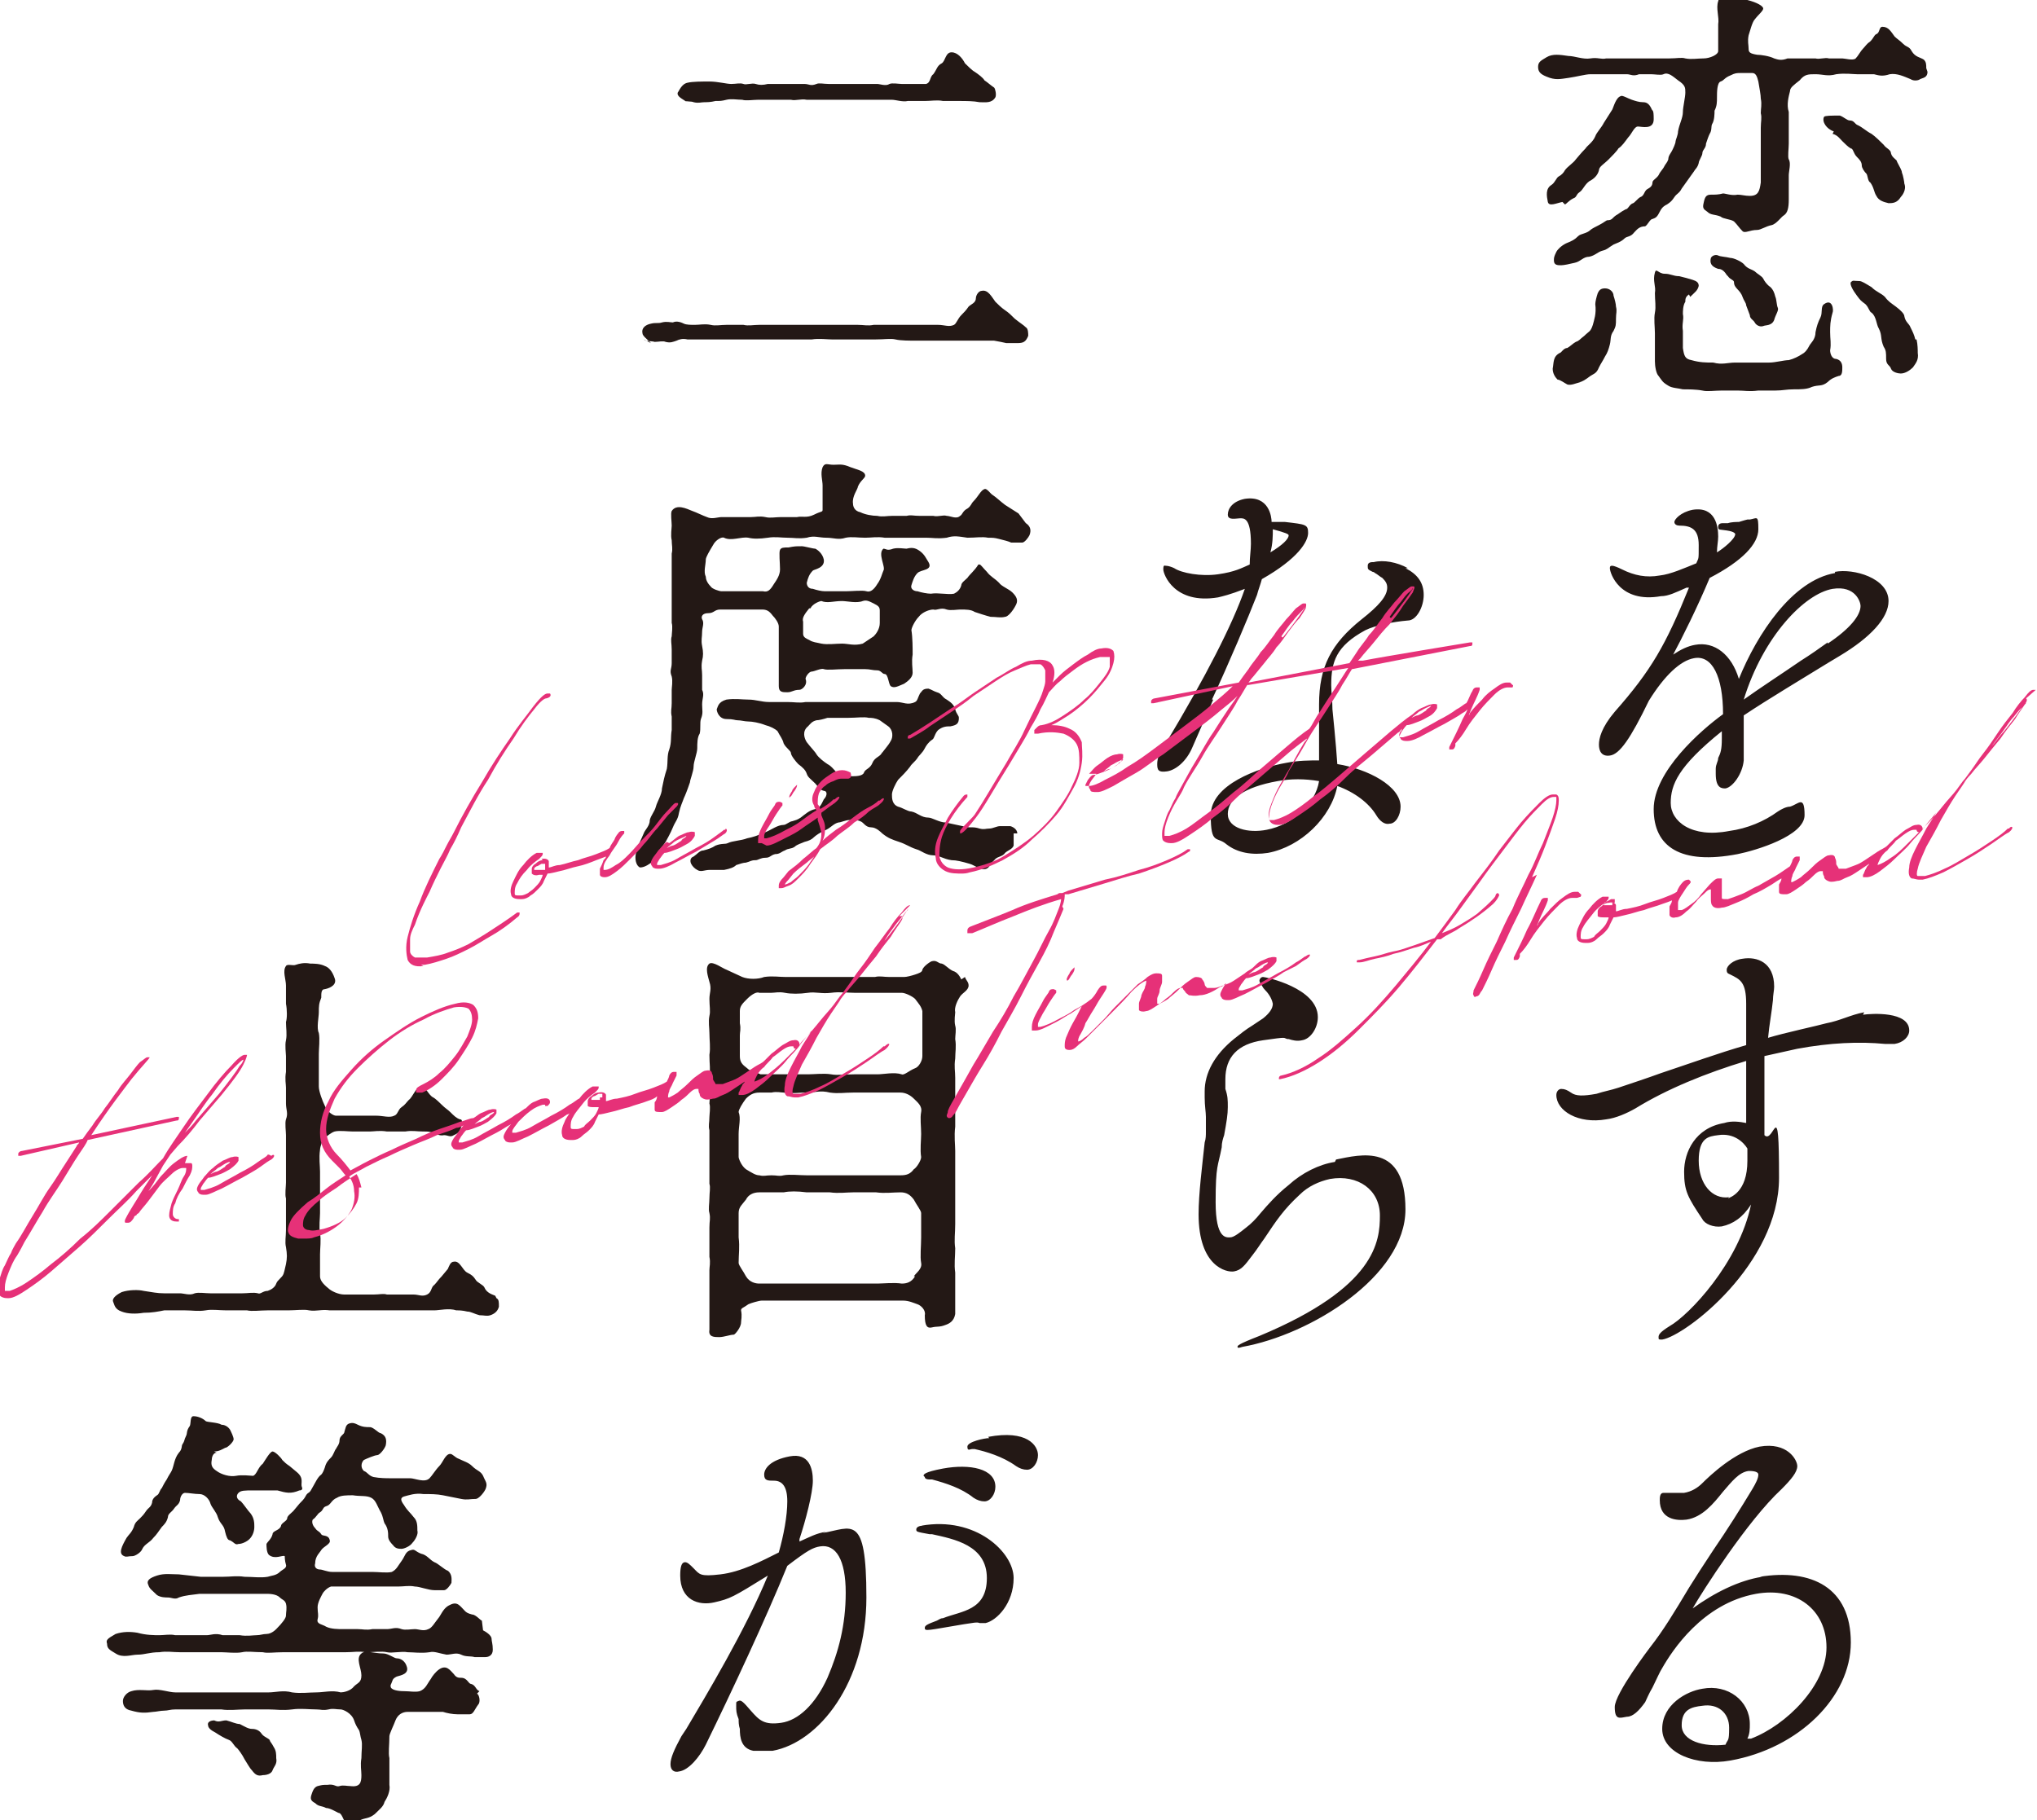 <?xml version="1.0" encoding="UTF-8"?>
<svg id="_レイヤー_1" data-name="レイヤー 1" xmlns="http://www.w3.org/2000/svg" version="1.1" viewBox="0 0 167.4 149.6">
  <defs>
    <style>
      .cls-1 {
        fill: #231815;
      }

      .cls-1, .cls-2 {
        stroke-width: 0px;
      }

      .cls-2 {
        fill: #e63178;
      }
    </style>
  </defs>
  <path class="cls-1" d="M158.4,5.9c0,.5-.4.5-.6.6-.1.1-.5.2-.8,0-.5-.2-1.1-.5-1.7-.4-.6.2-.9.1-1.3,0-.4,0-.9,0-1.4,0-.3,0-1-.1-1.7,0-.7.2-1.1,0-1.7,0s-.9,0-1.3.5c-.5.4-.8.6-.8.9-.1.4-.3,1.1-.1,1.7,0,.3,0,.8,0,1.3,0,.6,0,1.1,0,1.3,0,.4-.1,1.1,0,1.3.2.3,0,1,0,1.3,0,.2,0,.6,0,1s0,.6,0,1c0,.7-.1,1.1-.4,1.3-.2.1-.6.7-1,.8-.5.1-.9.4-1.2.4-.6,0-1,.3-1.2.1-.3-.3-.4-.5-.7-.8-.3-.2-.9-.2-1.1-.4-.5-.2-.8-.1-1.1-.4-.3-.2-.4-.3-.3-.7.1-.5.2-.7.6-.7s.6,0,1-.1c.2,0,.7.2,1.2.1.3,0,.6.1,1,.1.7,0,.8-.4.9-1.1,0-.5,0-.7,0-1.1s0-.9,0-1.1c0-.5,0-.6,0-1.1,0-.3,0-.7,0-1.2,0-.5.1-.8,0-1.2,0-.4.1-.7,0-1.2,0-.3-.1-.8-.2-1.4-.1-.4-.2-.7-.5-.7h-.9c-.4,0-.5,0-.9.2-.5.2-.5.4-.8.5-.3.1-.3.9-.3,1.3,0,.4,0,.7-.2,1.1,0,.2,0,.8-.2,1.1-.1.2,0,.5-.2.8-.1.2-.2.5-.3.8,0,.4-.3.5-.3.8,0,.2-.3.6-.3.8-.1.4-.3.5-.4.7-.2.3-.3.4-.5.7l-.5.7c-.2.4-.4.4-.6.7-.2.3-.3.4-.6.6-.2.1-.4.2-.6.6s-.3.5-.6.6c-.2,0-.4.5-.6.6-.5,0-.7.3-.9.5-.3.4-.6.3-.8.5-.3.3-.7.4-.9.5-.5.3-.5.4-.9.5-.4.1-.6.4-1.1.5-.5,0-.7.4-1.2.5-.4.1-.9.2-1.1.2-.3,0-.6,0-.6-.4,0-.2,0-.3.2-.7.1-.2.4-.5.8-.7.5-.2.7-.3,1-.6.2-.2.7-.2,1-.5.1-.1.5-.3.7-.4.4-.2.6-.4.7-.4.4,0,.4-.2.7-.4.2-.1.4-.3.8-.5.2,0,.3-.4.6-.5.1,0,.4-.4.6-.5.3-.1.3-.4.5-.6.1-.1.5-.2.5-.6,0-.2.3-.3.5-.6.1-.2.1-.2.4-.6.2-.4.3-.4.4-.7,0-.3.2-.5.3-.7.1-.2.3-.6.3-.8,0-.1.2-.5.2-.8.1-.6.4-1.1.4-1.6,0-.4.2-1.2.2-1.6,0-.4,0-.6-.6-1-.4-.3-.8-.7-1.2-.5-.2.1-.7,0-1,0-.3,0-.9,0-1,0-.5.2-.7,0-1,0-.5,0-.5,0-1,0s-.6,0-1,0c-.3,0-.6,0-1,0-.4,0-1.1.2-1.8.3-.7.1-1.1.2-1.8-.1-.5-.2-.7-.4-.7-.8,0-.4.2-.5.7-.8.5-.3,1.1-.2,1.8-.1.5,0,1.2.3,1.8.2.6-.1.9.1,1.3,0,.5,0,.8,0,1.3,0h1.3c.5,0,.9,0,1.3,0,.4,0,1,0,1.3,0,.6,0,1-.1,1.3,0,.5.1,1,0,1.5,0s1.2-.3,1.2-.6c0-.4,0-.7,0-1.2s0-.8,0-1c.1-.6-.2-1.3,0-1.9.1-.5.6-.2.9-.3.6-.3,1,0,1.5.2.8.2,1.3.5,1.3.7s-.4.5-.7.9c-.2.2-.4,1-.5,1.3-.1.5,0,.8,0,1.1s.1.4.7.5c.3,0,1,.1,1.4.3.3.1.6.2,1.1,0,.3,0,.8,0,1.2,0,.5,0,.7,0,1.1,0,.3.1.8-.1,1.1,0,.3,0,.8,0,1.1,0,.2,0,.9.2,1.1,0,.2-.2.4-.6.6-.8s.3-.4.6-.6c.3-.3.3-.5.5-.6.3-.1.2-.6.5-.6.5,0,.7.4,1,.8.2.2.4.3.7.6.3.3.5.2.7.6.3.5.7.5,1,.7.2.2.2.4.2.7ZM150.6,11c.4.1.6.4.8.6.2.2.5.5.7.6.2,0,.2.4.5.7.2.2.4.4.4.7,0,.2.2.5.4.7.1.2.1.6.3.7.3.4.3.8.5,1.1.2.4.6.5,1,.6.3,0,.7,0,1-.5.1-.1.5-.6.3-1.1,0-.1-.1-.7-.2-.9,0-.2-.2-.5-.4-.9,0-.2-.4-.3-.5-.7,0-.3-.4-.4-.6-.7-.2-.2-.7-.7-1-.9-.4-.2-.7-.5-1.1-.7-.3-.1-.3-.4-.7-.4-.2,0-.5-.3-.8-.4-.7,0-1.2,0-1.3.1-.2.4.2,1,.8,1.2ZM157.4,27.9c-.1-.4-.2-.6-.4-1-.1-.3-.4-.4-.5-.9,0-.2-.3-.5-.7-.8-.4-.3-.6-.4-.9-.8-.3-.3-.7-.4-1.1-.8-.5-.3-.8-.5-1-.5-.5,0-.5-.1-.7.1-.1.2.2.7.5,1.1.3.4.3.4.7.7.3.3.3.6.5.7.4.3.4,1,.6,1.3.3.6.1.8.4,1.5.2.3.2.5.2,1,0,.5.3.5.4.8.1.3.6.4.8.4.4,0,.8-.3,1-.5.2-.3.5-.6.4-1.2,0-.2,0-.7-.1-1.1ZM138.9,24.4c.4-.4.6-.5.7-.9,0-.3-.2-.4-.5-.5-.3-.1-.7-.2-1.1-.3-.5,0-.7-.2-1.2-.2s-.7-.5-.8-.1c-.2.7.1,1.1,0,1.7,0,.6.1,1.1,0,1.6-.1.5,0,1.2,0,1.7,0,.3,0,.6,0,1,0,.5,0,.7,0,1.3,0,.4.1,1,.3,1.2.3.4.3.5.8.8.3.2.8.2,1.2.3.4,0,1.1,0,1.6.1.4.1,1,0,1.6,0s.9,0,1.3,0c.6,0,.9.1,1.7,0,.6,0,.8,0,1.4,0,.6,0,.9-.1,1.5-.1s1.1,0,1.5-.2c.6-.2.8,0,1.3-.4.3-.3.6-.4.9-.5.3,0,.3-.4.3-.7s-.1-.6-.5-.7c-.4,0-.5-.5-.5-.7.1-.6,0-.9,0-1.5,0-.5,0-.9.2-1.6.1-.2,0-1.2-.7-.7-.3.2-.1.7-.3,1.1-.2.4-.3.7-.4,1.2,0,.6-.4.9-.5,1.1-.2.4-.4.6-.6.7-.3.2-.7.4-1.1.5-.4,0-1.1.2-1.6.2-.6,0-1.2,0-1.6,0-.3,0-.8,0-1.2,0-.6,0-1.1.2-1.8,0-.6,0-1.1,0-1.8-.2-.5-.1-.6-.3-.7-1,0-.4,0-.9,0-1.4-.1-.6.1-.9,0-1.4,0-.2,0-.7.2-1,0-.2,0-.4.3-.6ZM142,22.7c.2.3.5.3.5.5,0,.5.5.6.7,1.2.1.3.3.5.3.7l.3.8c0,.3.3.4.4.6s.4.4.7.3c.2-.1.7,0,.9-.5.1-.4.4-.8.3-1-.1-.2-.1-.7-.2-.9-.1-.4-.2-.6-.4-.8-.3-.2-.5-.5-.6-.7s-.5-.4-.7-.6c-.3-.2-.6-.2-.9-.6-.2-.2-.8-.5-1.1-.5-.4-.1-.8-.1-1-.2-.2-.1-.5,0-.6.2-.1.4,0,.7.6.9.1,0,.4,0,.7.5ZM129.8,31.4c.2,0,.5-.2.9-.5.3-.2.5-.2.7-.7.2-.4.3-.5.5-.9.2-.3.3-.6.4-1,.1-.4,0-.7.3-1.1.2-.4.2-.5.2-1s.1-.6,0-1c0-.2-.1-.6-.2-.9,0-.3-.3-.6-.7-.6s-.5.2-.6.4c-.1.3-.2.7-.2.9.1.8-.1,1.3-.2,1.7-.2.6-.3.5-.7.9-.4.3-.4.4-.7.5-.2.1-.5.4-.7.5-.3,0-.5.4-.6.4-.6.3-.5.8-.6,1.3,0,.4.2.7.4.9.2,0,.6.3.8.4.3.1.7-.1,1.1-.2ZM128.6,16.8c.1,0,.3-.3.7-.5.3-.1.2-.3.5-.5.3-.2.4-.6.8-.9.4-.2.7-.5.8-.9,0-.3.4-.5.8-.9.2-.2.7-.7.8-.9.3-.2.5-.5.8-.9.3-.3.5-.9.8-.9s1.3.3,1.3-.6-.1-.6-.2-.9c-.2-.4-.4-.5-.7-.5s-.6-.1-.9-.2c-.3-.1-.8-.4-.9-.3-.4.1-.6.9-.7,1.1l-.7,1.1c-.2.4-.6.8-.7,1.1-.2.5-.7.8-.8,1-.4.4-.7.8-.8.9-.2.3-.7.6-.9.9-.1.2-.3.4-.5.5-.2.1-.3.5-.6.7-.5.3-.4.9-.3,1.4.1.4.7.1,1.2,0ZM150.8,47.1c-3.5.6-6.4,5-7.9,8.7-.6-2-2-3.1-3.6-2.8-.6.1-1.2.4-1.8.8.7-1.3,2-3.9,3-6.3,2.7-1.4,4-2.8,4-4s-.1-.9-.7-.8c0,0-.1,0-.2,0h0c0,0-.4.1-.7.2-.2,0-.6,0-.9.1,0,0-.1,0-.2,0,0,0-.1,0-.2,0-.1,0-.4,0-.4.3s.1.2.7.3c.7.1.7.3.7.3,0,.4-1,1.2-1.5,1.5,0-.5.1-.9.1-1.3,0-.8-.2-2.5-2.1-2.2-1,.2-1.5.8-1.5,1s.2.3.4.3c1,0,1.6.3,1.6,1.6s0,1-.2,1.5c-1,.4-2.1.9-3,1-1.1.2-2.1,0-3.1-.5-.4-.2-.7-.3-.8-.3-.1,0-.2,0-.2.2,0,.4.8,2.9,4.2,2.3.6,0,1.2-.3,2.1-.7,0,0,.1,0,.2,0,0,0,0,0,0,0-1.9,4.7-3.1,6.8-6.1,10.2-1.1,1.3-1.3,2.2-1.3,2.7s.2,1,.9.9c.8-.1,1.7-1.4,3.2-4.5,1.3-2.1,2.6-3.3,3.7-3.5,1.5-.3,2.4,1.5,2.4,4.6-1.8,1.3-5.7,4.7-5.7,7.8s2.2,4.6,6.9,3.7c1.5-.3,5.5-1.5,5.5-3.2s-.5-.9-1.2-.7c-.3,0-.7.2-1,.4-1.1.8-2.5,1.4-4,1.6-3.1.6-4.8-.8-4.8-2.3s.6-3,4.2-5.9v.6c0,.9-.1,1.2-.3,1.6,0,.3-.2.5-.2.9,0,0,0,.1,0,.2,0,0,0,.2,0,.2,0,1.2.5,1.2.8,1.2.6-.1,1.4-1.2,1.5-2.3,0-.7,0-1.4,0-2.1s0-1.1,0-1.6c2.1-1.4,4.8-3,6.9-4.3l1-.6c2.5-1.5,4-3.1,4-4.5,0-1.9-2.9-2.7-4.4-2.4ZM150.2,52.8c-.7.5-1.4,1-2.2,1.5-1.6,1.1-3.3,2.2-4.7,3.2,1.6-5.2,5-8.7,7.3-9.1,1.9-.3,2.3,1.1,2.3,1.4,0,.8-.9,1.9-2.7,3.1ZM153.2,83.2c-1.1.2-2,.7-3.1.9-.7.2-3.5.8-4.8,1.2.1-1.1.3-2.1.4-3.1,0-.4.1-.8.1-1.1,0-2-1.4-2.5-2.6-2.3-.8.1-1.3.6-1.3.9s.1.3.3.4c0,0,0,0,0,0h0c.8.4,1.3.6,1.3,2.4v3.4c-2.4.7-4.6,1.5-7,2.3-1.1.4-2.3.8-3.5,1.2-.6.2-1.2.3-1.8.5-1.1.2-1.7.2-2.1-.1-.3-.2-.5-.3-.8-.3-.2,0-.4.2-.4.5,0,1.3,1.8,2.4,4.1,2,.8-.1,1.7-.5,2.4-.9,2.6-1.6,5.8-2.9,9.1-3.9,0,2,0,3.7,0,5.1-.5-.1-1.2-.2-1.8,0-2.4.4-3.3,2.4-3.3,4s.3,2.1,1.5,3.9c.2.4.9.7,1.6.6.9-.2,1.7-.7,2.4-1.8-1,4.8-5.1,9.1-6.7,10-.8.5-.9.7-.9.9s0,.2.3.2c1.9-.3,9.6-6.2,9.6-13.3s-.4-2.7-1.2-3.5c0-.2,0-.5,0-.8,0-.6,0-1.4,0-2.3s0-2.1,0-3.4c.9-.2,1.8-.4,2.7-.6,2.7-.5,5.1-.6,7.2-.4.3,0,.6,0,.8,0,.7-.1,1.2-.6,1.2-1.1,0-1.6-3.1-1.4-3.8-1.3ZM142.1,98.4c-1.4.2-2.5-1.1-2.5-3s.8-2,1.6-2.1c1.3-.2,2.1.6,2.4,1.1,0,.1,0,.2,0,.3,0,.2,0,.4,0,.7,0,2.6-1.4,3-1.6,3.1ZM144.8,129.6c-1.9.3-3.9,1.3-5.7,2.6.8-1.4,4.5-7.2,7.3-9.8.8-.8,1.3-1.4,1.3-1.9s-.8-2-3.1-1.6c-2,.4-4.1,2.4-4.7,3-.4.4-.9.7-1.5.8-.4,0-.6,0-.9,0,0,0-.2,0-.3,0-.2,0-.4,0-.5,0-.3,0-.3.4-.3.6,0,1.6,1.4,1.7,2.2,1.6,1.3-.2,2.2-1.3,3-2.3.7-.8,1.3-1.6,2.1-1.7.2,0,.8,0,.8.3s-.2.7-.5,1.2c-.9,1.5-2.1,3.4-3.2,5-.8,1.2-1.5,2.3-2,3.1-1.2,2-2.1,3.5-3.2,4.9,0,0-2.9,3.8-2.9,4.9s.4.9,1,.8c.5,0,1-.5,1.5-1.2.1-.2.3-.7.6-1.2.3-.6.6-1.3.8-1.6h0c.8-1.4,3.3-5.3,7.7-6.1,3.3-.6,5.8,1.3,5.8,4.4s-3.3,6.4-6.2,7.5h-.3c.2-.4.2-.8.2-1.2,0-1.9-1.8-3.3-3.9-2.9-1.3.2-3.3,1.3-3.3,3.3s2.8,3.1,5.6,2.6c5.6-1,9.9-5.2,9.9-9.7s-3.2-6.1-7.5-5.4ZM141.8,143.4c-1.8.2-3.6-.3-3.6-1.6s.8-1.5,1.7-1.6c1.3-.2,2.2.6,2.2,1.8s-.1.9-.3,1.4ZM99.7,57.5c-.7,1.6-1.3,3-1.7,3.9-.5,1.2-1.4,1.9-2.1,2s-.8-.1-.8-.6.2-1,.7-1.7c3.3-5.5,5.5-9.8,6.5-12.7-1.3.5-1.8.6-2.2.7-3.6.6-4.5-1.9-4.5-2.3s.1-.3.2-.3c.2,0,.5.1.7.2,0,0,0,0,0,0,.6.4,2.2.7,3.6.5s1.9-.5,2.6-.8c0-.6.1-1.2.1-1.7,0-2.2-.6-2.1-.9-2.1s-1,.2-1-.3.4-1.1,1.4-1.3c2-.3,2.2,1.5,2.2,1.9h1.1c1.7.2,1.9.2,1.9.9s-.8,2.1-3.8,3.8c-.1.4-.3.9-.4,1.3-.7,1.8-2.3,5.6-3.7,8.6ZM105.9,44c0-.1-.2-.2-1.3-.5,0,.5,0,1.2-.2,1.9,1-.6,1.5-1.1,1.5-1.4ZM115.7,46.7c-.9-.5-2-.7-2.8-.5-.2,0-.5,0-.5.3s0,.3.4.5c0,0,.1,0,.2.1.2.1.4.3.6.4.3.3.4.5.4.8,0,.7-.7,1.5-2.1,2.6-2.5,2-3.5,3.9-3.5,7v.2c0,.7,0,1.4,0,2.1,0,.7,0,1.5,0,2.3-.8,0-1.7,0-2.7.2-2.3.4-6.2,1.8-6.2,4.3s.5,1.7,1.3,2.4c.9.7,2.1.9,3.4.7,2.7-.5,5.2-2.9,5.7-5.5,1.4.5,2.6,1.4,3.2,2.4.3.5.7.8,1.1.7.5,0,.9-.7.9-1.4,0-1.7-2.7-3.1-5.2-3.5-.1-1.6-.4-4.5-.4-4.5,0-.8-.1-1.4-.1-2,0-1.9.4-3.2,2.8-4.5.8-.4,2.3-.7,3.5-.8.7,0,1.3-1.1,1.3-2.1s-.5-1.7-1.5-2.2ZM104.1,68.2c-1.5.3-3.2-.1-3.2-1.3s1.3-2.2,4.1-2.7c1.1-.2,2.2-.2,3.4,0-.3,1.9-2.2,3.6-4.3,4ZM109.7,95.5c-1.3.2-2.7.9-3.8,1.9-1,.8-1.7,1.6-2.3,2.3-.4.5-.8.9-1.2,1.2-.5.4-1,.8-1.3.8s-1.2.2-1.2-2.9.2-2.9.5-4.5c0-.4.1-.7.2-1,.2-1.1.3-1.7.3-2.3s0-.9-.2-1.5c0-.2,0-.5,0-.8,0-1.8,1-2.9,3.1-3.2s1.6-.2,2-.1h.1c.3.1.7.2,1.1.1.7-.1,1.3-1,1.3-1.9,0-2.4-4.3-3.3-4.5-3.3s-.3.2-.3.3c0,.1.1.3.2.4,0,0,0,0,0,0,0,0,.1.2.2.3.3.3.6.7.7,1.2h0c0,.4-.3.8-.8,1.2-.3.2-.6.4-.9.6-.5.3-1,.7-1.5,1.1-1.6,1.3-2.4,2.8-2.4,4.3s0,.2,0,.3c0,0,0,.1,0,.2,0,.7.1,1.2.1,1.6s0,.6,0,1v.2c0,.3,0,.6-.1.9-.2,1.9-.5,4.2-.5,5.9,0,4.3,2.3,4.8,2.9,4.7s.9-.5,1.5-1.3c.4-.5.7-1,1-1.4,1-1.5,1.6-2.4,2.9-3.6.7-.7,1.6-1.1,2.5-1.3,2.3-.4,4.1.9,4.1,3s-.3,5.9-9.9,9.9c-1.8.7-1.8.8-1.8.9,0,.1.1.1.4,0,5.6-1,13.4-5.8,13.4-11.3s-3.7-4.5-5.7-4.1ZM56.1,8.2c.3.2.7.1.9.2.4.1.6,0,.9,0,.2,0,.5,0,.9-.1.4,0,.5,0,.9-.1.4-.1.9,0,1.3,0,.3.1.9,0,1.3,0s.8,0,1.4,0c.4,0,1,0,1.3,0,.4.1.8-.1,1.3,0,.4,0,.9,0,1.4,0s.8,0,1.4,0c.4,0,.9,0,1.4,0,.5,0,1,0,1.4,0,.4,0,.8,0,1.4,0,.3,0,.9.2,1.3.1.3,0,.9,0,1.4,0s1-.1,1.5,0c.5,0,1,0,1.3,0,.6,0,1.2,0,1.7.1.5,0,1,.1,1.3-.4.1-.2,0-.7-.1-.8-.3-.2-.5-.4-.8-.6-.1-.2-.5-.5-.8-.7-.2-.1-.6-.5-.8-.7-.2-.4-.6-.9-1.1-.9s-.5.7-.8.9c-.4.2-.4.5-.7.9-.3.2-.2.7-.6.8-.2,0-.5,0-1,0-.3,0-.8,0-1,0s-.8-.1-1,0c-.3.2-.8,0-1,0-.4,0-.7,0-1,0s-.7,0-1,0c-.3,0-.6,0-1,0h-1c-.4,0-.8-.1-1,0-.5.2-.6,0-1,0s-.6,0-1,0c-.3,0-.6,0-1,0s-.8,0-1,0c-.4.1-.7.1-1,0-.3-.1-.8.1-1,0-.3-.1-.6,0-1,0s-1.1-.2-1.8-.2c-.6,0-1.4,0-1.8.1-.5.1-.7.7-.8.8-.1.3.3.5.8.8ZM52.9,27.9c.2.2.6.1.9.2.3,0,.7-.1.9,0,.4.1.6,0,.9-.1.2-.1.5-.2.9-.1.6,0,1,0,1.7,0,.5,0,1.2,0,1.7,0,.7,0,1.1,0,1.7,0,.5,0,1.1,0,1.7,0s1.1,0,1.7,0h1.7c.6-.1,1.3,0,1.7,0,.7,0,1,0,1.7,0,.5,0,1,0,1.8,0s1.3-.1,1.7,0c.4.1,1.2.1,1.8.1h1.8c.7,0,1.1,0,1.9,0h2.6c.5.1.6.1,1,.2.2,0,.4,0,.9,0s.7-.1.9-.6c0-.2,0-.6-.2-.7-.2-.2-.4-.3-.9-.7-.3-.3-.5-.5-.8-.7-.3-.2-.6-.5-.8-.7-.3-.4-.6-1-1.1-.9-.3,0-.5.4-.5.6,0,.4-.4.5-.6.7-.2.3-.4.5-.6.7-.3.3-.4.7-.6.8-.4.2-.8,0-1.3,0-.5,0-.8,0-1.3,0s-.8,0-1.4,0c-.4,0-1,0-1.3,0s-.8,0-1.3,0c-.5.1-.8,0-1.3,0h-1.4c-.5,0-.9,0-1.3,0-.3,0-1,0-1.4,0-.6,0-.8,0-1.3,0s-.9,0-1.4,0c-.3,0-.8,0-1.3,0-.5,0-.9.1-1.3,0-.5,0-.9,0-1.4,0s-.9.1-1.3,0c-.5-.1-.9,0-1.3,0-.3,0-.7,0-.9-.1-.4-.2-.7-.2-.9-.1-.2,0-.5-.1-.9,0-.3.1-.5,0-.9.1-.5.1-.8.4-.7.8,0,.2.4.5.7.8ZM83.6,68.5c0-.4-.5-.6-.6-.6-.2,0-.7,0-.8,0-.3,0-.6.2-.9.2-.3,0-.4.1-.8,0-.6-.2-.8,0-1.4-.2-.5-.1-.9-.2-1.4-.3-.5,0-1.1-.4-1.4-.4-.6,0-.9-.4-1.4-.5-.3,0-.7-.3-1.1-.4-.5-.2-.5-.7-.5-1s.3-.9.5-1.2c.3-.3.7-.7,1-1.1.1-.2.4-.4.6-.7.1-.2.4-.4.6-.8.1-.2.3-.5.6-.7.2-.1.2-.5.5-.8.4-.3.7-.3,1-.3.5-.1.7-.2.7-.7,0-.2-.2-.3-.3-.7-.1-.4-.4-.6-.7-.8-.4-.2-.4-.5-.8-.6-.3-.1-.4-.2-.7-.3-.5,0-.5.2-.7.4-.2.4-.2.6-.4.7-.6.3-1,0-1.5,0s-.9,0-1.5,0c-.4,0-1,0-1.5,0-.5,0-.9,0-1.5,0h-1.5c-.5,0-1,0-1.5,0-.5.1-.9,0-1.5,0h-1.5c-.6,0-1.1-.2-1.7-.2-.5,0-1.1-.1-1.8,0-.7.2-.7.6-.8.8,0,.2.2.8.8.8s.7.1.9.1c.3,0,.6.1.9.1s.9.1,1.4.3c.4.1.8.3,1,.5.2.4.4.6.5,1,.2.4.6.6.6.8,0,.2.4.7.6.9.4.3.6.5.7.8.1.3.3.4.7.8.2.2.3.5.7.6.3,0,.3.4,0,.7-.2.4-.3.7-.7.8-.5.1-.8.4-1.2.7-.3.2-.4.2-.7.3-.2,0-.5.3-.7.3-.5,0-1,.4-1.5.6-.7.3-1,.4-1.5.5-.5.2-1.2.2-1.6.4-.2.1-.5,0-1,.2-.3.2-.6.3-1,.4-.3,0-.5.3-.8.5-.3.1-.3.4-.2.6.1.2.3.4.5.5.3.2.6,0,1,0h1.2c.5-.1.8-.2,1-.4.3-.1.6-.2.8-.2.4-.1.4-.2.8-.2.2,0,.4-.2.8-.2s.4-.2.8-.3c.4,0,.5-.2.8-.3.3-.2.5-.1.8-.3.2-.2.6-.3.8-.4.4-.1.6-.2.8-.4.1-.1.5-.4,1-.6.4-.2.6-.5,1-.6.2,0,.6-.2.9-.2.4,0,.7,0,.9.1.3.1.4.5.9.5.4,0,.8.4.9.5.5.4.8.5,1.4.7.6.2.8.4,1.4.6.4.1.8.5,1.4.5.5,0,.8.3,1.5.4.4,0,.8.1,1.5.3.4.1,1.2.8,1.6.2,0-.1.2-.3.5-.6.2-.2.6-.2.8-.5.2-.2.6-.3.7-.6,0-.3,0-.5,0-1ZM72.5,61.8c-.1.4-.6.4-.8.9-.2.5-.6.5-.7.8-.1.3-.7.3-1,.3s-.9-.1-1.1-.2c-.3-.2-.5-.6-.9-.8-.3-.2-.7-.5-.9-.8-.1-.2-.5-.6-.8-1-.2-.3-.4-.9.1-1.3.2-.2.3-.4.7-.5.2,0,.6-.1.9-.2.4,0,1,0,1.7,0s1.3-.1,1.7,0c.2,0,.5,0,.9.2.3.2.4.3.7.5.4.3.4.9.2,1.2-.2.4-.7.9-.7,1ZM83.7,42.2l-1.1-.7c-.4-.3-.7-.6-1-.8-.2-.1-.5-.6-.7-.5-.3.1-.5.6-.9,1-.2.2-.2.4-.5.6-.4.2-.4.5-.6.6-.3.3-.8,0-1.1,0-.3-.1-.7.1-1.1,0-.5,0-.8,0-1.1,0-.6,0-.7-.1-1.1,0-.3,0-.8,0-1.2,0s-.8.1-1.2,0c-.4,0-1-.1-1.4-.3-.5-.1-.6-.5-.6-.7-.1-.6.4-1.2.4-1.4.2-.5.6-.7.6-.9,0-.4-.7-.5-1.2-.7-.7-.3-.9-.2-1.4-.2s-.7-.2-.9.2c-.2.5,0,1.1,0,1.5,0,.5,0,1.1,0,2,0,.2-.1.1-.7.4-.6.3-1,.1-1.4.2-.5,0-.8,0-1.3,0s-.9.1-1.3,0c-.5-.1-.8,0-1.2,0h-2.4c-.3,0-.8.2-1.2,0-.3-.1-.9-.4-1.2-.5-.5-.2-1.3-.6-1.7,0-.1.2,0,.9,0,1.2,0,.2-.1.8,0,1.2,0,.4.1.7,0,1.1,0,.4,0,.7,0,1.2,0,.3,0,.9,0,1.1,0,.6,0,.8,0,1.2s0,.8,0,1.1c0,.4,0,1,0,1.1.1.3,0,.9,0,1.1-.1.3,0,.6,0,1.1,0,.4,0,.6,0,1.1s-.2.6,0,1.1c.1.4,0,.9,0,1.1,0,.3,0,.6,0,1.1,0,.5-.1.6,0,1.1,0,.3,0,.6,0,1.1-.1.6,0,1-.2,1.6-.2.5-.1,1-.2,1.6-.2.6-.3,1.1-.4,1.6,0,.5-.4,1.1-.5,1.5-.1.4-.4.7-.5,1.1,0,.5-.4.8-.5,1.1-.2.5-.5,1-.6,1.5-.2.6,0,1.2.3,1.3.4,0,.8-.3,1.2-.6.2-.2.4-.6.5-.8,0-.2.2-.4.4-.7.1-.2.4-.7.6-1.2.2-.5.4-.6.5-1.2.1-.5.3-.9.4-1.2.1-.2.3-.7.5-1.3,0-.2.3-.9.3-1.3,0-.4.3-1.1.3-1.5s0-.9.2-1.2c.1-.4,0-.9.1-1.2.2-.5.1-.7.1-1.2s.2-.8,0-1.2c0-.5,0-.7,0-1.2s-.1-.6,0-1.2c.1-.4.1-.7,0-1.2-.1-.5,0-.7,0-1.2,0-.3.2-.7,0-1-.1-.2,0-.5.5-.5s.5-.3,1-.3c.5,0,1.3,0,1.7,0,.6,0,1,0,1.7,0,.4,0,.6.1.9.5.2.2.5.6.5.9,0,.5,0,1.1,0,1.7v1.6c0,.6,0,1.2,0,1.6,0,.5.3.5.7.5s.5-.2,1-.2c.2,0,.7-.4.5-.9,0-.2.3-.6.5-.6.2,0,.8-.3,1-.2.3.1,1.1,0,1.7,0,.4,0,1.3,0,1.7,0s.6.1,1,.1c.3,0,.4.3.6.3.3,0,.3.8.5,1,.3.2.6,0,1.1-.2.3-.2.7-.5.7-.9s-.1-.9,0-1.5c0-.5,0-1.4-.1-2,0-.2.3-.8.6-1.1.3-.4.9-.6,1.2-.6.3.1.6-.2,1.1,0,.3.1.9,0,1.1,0,.5,0,.9,0,1.2.2.3.1.9.3,1.3.4.5,0,.8.1,1.2,0,.2,0,.6-.4.9-1,.2-.4,0-.7-.3-1-.3-.3-.9-.5-1.1-.8-.4-.4-.7-.5-1-.9-.3-.3-.5-.6-.6-.6s0,0-.1,0c-.3.5-.7.8-.9,1.1-.2.2-.5.4-.5.6-.1.4-.4.6-.6.7-.5.1-1.3-.1-1.9,0-.3,0-.8-.1-1.1-.2-.3,0-.6-.2-.5-.5.1-.3.2-.7.5-1,.3-.3,1.3-.2.9-.9-.2-.3-.3-.6-.7-.9-.4-.3-.7-.3-1.1-.2-.2,0-.7-.1-1.1,0-.5.2-.6,0-.8,0-.5.4.2,1.5,0,1.8-.1.2-.2.7-.5,1.1-.3.5-.6.7-.9.6-.3-.1-1.2,0-1.7,0-.6,0-1.3,0-1.7,0-.3,0-.7-.1-1-.2-.4,0-.5-.3-.5-.5.1-.4.2-.7.5-1,.1-.1,1-.2.9-.9-.1-.5-.5-.8-.7-.9-.2,0-.9-.2-1.1-.2-.5,0-.6,0-1.1.1-.4,0-.6,0-.7.2-.1.2,0,1.1,0,1.6s-.3.9-.5,1.2c-.3.5-.5.7-.9.6-.4,0-1.3,0-1.7,0-.6,0-1.1,0-1.7,0-.2,0-.8-.2-.9-.4-.3-.3-.4-.6-.4-.8-.2-.4,0-1,0-1.4,0-.2.3-.7.6-1.2.2-.4.7-.7.9-.6.6.3,1.4-.1,2,0,.4.1.9.1,1.6,0,.6-.1,1.1,0,1.6,0,.6,0,.9.1,1.6,0,.6-.2,1,0,1.6,0s1,.2,1.6,0c.5-.1,1,0,1.6,0,.5,0,1-.1,1.6,0,.4,0,1,0,1.7,0s1.1,0,1.7,0,.9.1,1.7,0c.6-.2,1-.1,1.7,0,.7,0,1.2-.1,1.7,0,.4,0,.5,0,.9.1.4.1.8.2,1,.3.3,0,.5,0,.9,0,.2,0,.5-.4.6-.6.2-.5,0-.8-.3-1ZM66.6,50c.2-.4.8-.6.9-.6.5.2,1,0,1.7,0,.4,0,1.2.2,1.7,0,.3-.1.5,0,.9.2.4.2.5.3.5.6s0,.7,0,1c0,.5-.3.9-.5,1.1-.3.2-.6.4-.9.6-.7.2-1.2,0-1.7,0s-1.2.1-1.7,0c-.4-.1-.7-.1-1-.3-.2-.1-.5-.2-.5-.5,0-.3,0-.9,0-1-.1-.3.1-.6.5-1.1ZM79,80.5c-.1-.2-.3-.6-.7-.7-.4-.2-.6-.5-.9-.6-.3,0-.4-.3-.8-.2-.1,0-.7.4-.8.7,0,.2-.3.3-.6.4-.3.1-.7.2-.9.2h-1.2c-.5,0-.8-.1-1.2,0-.5,0-1.1,0-1.8,0h-3.7c-.8,0-1.3,0-1.8,0-.6,0-1.1-.1-1.8,0-.5.2-1.3.2-1.8,0l-1.3-.6c-.3-.1-1.1-.7-1.4-.5-.4.3-.1,1.1,0,1.5.2.6,0,.9,0,1.4,0,.6.1,1,0,1.4-.1.5,0,1,0,1.4,0,.6.1,1.2,0,1.8,0,.8.1,1.2,0,1.8,0,.3,0,.9,0,1.1.1.3,0,.9,0,1.1.1.3,0,.9,0,1.1,0,.5-.1.7,0,1.1,0,.2,0,.9,0,1.1,0,.2,0,.9,0,1.1,0,.2,0,.8,0,1.1,0,.3,0,.9,0,1.1.1.3,0,.7,0,1.2,0,.4-.1.9,0,1.2.1.5,0,.6,0,1.2s0,.9,0,1.2c0,.5,0,.9,0,1.2.1.5,0,.8,0,1.1,0,.3,0,.8,0,1.2v1.2c0,.3,0,.8,0,1,0,.5,0,.8,0,1.5-.1.6.4.6.8.6s.9-.2,1.2-.2c.1,0,.6-.6.6-1,0-.2.1-.5,0-1,0-.2.2-.2.6-.5.2-.1.9-.3,1.1-.3.2,0,.7,0,1,0s.6,0,1,0c.5,0,1.3,0,1.9,0,.6,0,1.3,0,1.9,0,.6,0,1.2,0,1.9,0h1.9c.5,0,1.4,0,2,0,.5,0,.9.2,1.2.3.3.1.7.5.6.9,0,.9.2,1.1.6,1,.4-.1.6,0,1.1-.2.3-.1.7-.3.8-.9,0-.5,0-1,0-1.7,0-.6,0-1.2,0-1.7-.1-.7,0-1.3,0-2-.1-.7,0-1.2,0-2s0-1.3,0-2,0-1.4,0-2c0-.6,0-1.1,0-2,0-.5-.1-1.2,0-2,0-.7,0-1.4,0-2,0-.5,0-1.4,0-2s-.1-.9,0-1.6c0-.5.1-1,0-1.6,0-.3.1-.8,0-1.1-.1-.4,0-1,0-1.1-.1-.4.2-1,.4-1.3s.7-.5.7-.9c0-.3-.2-.4-.3-.7ZM60.7,93.2c0-.6.2-1.3,0-1.8,0-.2.3-.7.6-1.1.3-.3.6-.5,1.1-.5.4,0,.6,0,1,0,.4-.1.8,0,1,0,.7.1,1.2,0,1.9,0s1.1-.2,1.9,0c.7.1,1.2,0,1.9,0,.5,0,1.3,0,1.9,0s1.2,0,2,0c.4,0,.8.2,1.1.5.3.3.7.6.6,1.1-.1.5,0,1.2,0,1.8,0,.5-.1,1.3,0,1.9,0,.3-.4.9-.6,1-.3.4-.6.5-1.1.5h-2c-.7,0-1.3,0-1.9,0-.6,0-1.2,0-1.9,0h-1.9c-.6,0-1.4-.1-1.9,0-.4.1-.5,0-1,0s-.6.1-1,0c-.3,0-.6-.2-1.1-.5-.4-.3-.6-.9-.6-1,0-.5,0-1.2,0-1.9ZM75.2,104.9c-.3.5-.7.6-1.1.6-.6-.1-1.6,0-2,0h-5.8c-.7,0-1.2,0-1.9,0-.4,0-.6,0-1,0-.5,0-.8,0-1,0-.3,0-.8-.1-1.1-.6-.2-.4-.6-.9-.6-1.1,0-.7.1-1.3,0-2.1,0-.7,0-1.5,0-2s.3-.7.6-1.1c.2-.4.6-.6,1.1-.6.3,0,.6,0,1,0,.3,0,.6,0,1,0,.5-.1,1.1-.1,1.9,0,.7,0,1.4,0,1.9,0,.7.1,1.4,0,1.9,0s1.2,0,1.9,0c.7.1,1.4,0,2,0,.5,0,.8.2,1.1.6.2.4.6.9.6,1.1,0,.7,0,1.4,0,2,0,.7-.1,1.6,0,2.1.1.5-.4.8-.6,1.1ZM75.8,86.8c0,.4-.3.9-.6,1-.5.2-.9.6-1.1.5-.6-.2-1.5,0-2,0-.5,0-1.3,0-1.9,0-.7,0-1.4.1-1.9,0-.6-.1-1.4,0-1.9,0-.7,0-1.5,0-1.9,0-.4,0-.8,0-1,0-.5,0-.8,0-1,0-.4-.2-.8-.2-1.1-.5-.4-.3-.6-.5-.6-1,0-.5,0-1.1,0-1.7,0-.3.1-.5,0-1,0-.3,0-.6,0-1,0-.4.2-.6.6-1,.4-.4.8-.6,1-.5.2,0,.7,0,1,0s.6-.1,1.1,0c.5.1,1.2.1,1.9,0,.6-.1,1.1.1,1.9,0,.7-.1,1.4,0,1.9,0,.7,0,1.2,0,1.9,0,.7,0,1.3,0,2,0,.3,0,.9.3,1.1.5.3.4.5.6.6,1,0,.5,0,1.2,0,1.8,0,.5,0,1.3,0,1.8ZM81.3,118.2c-.4,0-1.8.3-1.8.7s.2.2.4.2c0,0,.1,0,.2,0,.9.2,2.3.6,3.4,1.4,0,0,0,0,0,0,.3.2.6.3.9.3.5,0,.9-.6.9-1.2,0-.8-.9-2.1-4.1-1.5ZM67.9,125.9c-.8.1-1.5.5-2.2.8,0,0,0-.1,0-.2.5-1.5,1.1-3.8,1.1-4.8s-.3-2.3-1.9-2-2.1,1-2.1,1.5.3.5.8.5c.7,0,1.1.5,1.1,1.7s-.3,2.8-.7,4.2c-1.4.7-3.1,1.6-4.8,1.8s-1.7,0-2.2-.5c-.3-.3-.5-.5-.7-.5-.3,0-.4.4-.4,1.1,0,2,1.5,2.5,2.8,2.2s1.5-.4,4.4-2.2c-1.8,4.4-5.1,9.9-6.7,12.6l-.4.6c-.6,1.1-.9,1.8-.9,2.3s.3.7.7.6c.8-.1,1.7-1.2,2.2-2.2,2.1-4.3,5-10.5,6.7-14.7,1.7-1.3,2.1-1.5,2.7-1.6,1.3-.2,2.1,1.1,2.1,3.8s-.6,4.9-1.5,7c-1,2.2-2.4,3.5-3.8,3.7s-1.8-.2-2.5-1c-.6-.7-.8-.9-1-.8s-.2,0-.2.4,0,.6.2,1.1c0,.2,0,.5.1.8,0,.7.1,1.6,1.1,1.8.3,0,.9,0,1.6,0,3.8-.7,7.7-5.6,7.7-12.6s-1.2-5.7-3.6-5.3ZM76,121.4c0,.1.1.2.4.2,0,0,.1,0,.2,0,1.1.3,2.4.7,3.4,1.5.3.2.6.3.9.3.5,0,.9-.6.9-1.2,0-1.5-2.1-1.9-4.3-1.5-1.6.3-1.6.5-1.6.6ZM75.8,125.4c-.2,0-.5.1-.5.3s0,.2,1.1.4h.2c1.8.4,4.5.9,4.5,3.6s-2.1,2.7-3.6,3.3c-.2,0-.3.1-.5.2-.8.3-1,.4-1,.6,0,.3.2.2,3.2-.3.7-.1,1.1-.2,1.3-.1h0c.2,0,.3,0,.5,0,.9-.2,2.3-1.6,2.3-3.7s-3.1-5.1-7.6-4.3ZM40.7,106.5c-.2-.1-.7-.2-.9-.7-.1-.2-.6-.4-.7-.6-.2-.3-.3-.4-.7-.6-.4-.2-.6-1-1.1-.9-.3,0-.4.4-.5.6l-.5.6c-.3.3-.4.5-.6.7-.3.2-.2.6-.6.8-.4.2-.7,0-1.1,0-.5,0-.8,0-1.1,0-.3,0-.8,0-1.1,0-.3-.1-.6,0-1.1,0h-2.4c-.5,0-1.1-.3-1.3-.5-.5-.4-.7-.7-.7-1,0-.4,0-1.3,0-1.8,0-.5.1-1.2,0-1.7-.1-.6,0-1.3,0-1.7,0-.6,0-1,0-1.7,0-.5,0-1,0-1.7,0-.5-.1-1.1,0-1.8,0-.2.2-.9.4-1,.3-.2.5-.4.8-.5.4-.1,1.1,0,1.5,0h1.4c.3,0,.8-.1,1.4,0,.4,0,1,0,1.5,0,.6-.1.9,0,1.5,0,.4,0,.4,0,.8.1.2,0,.4.3.9.2.3,0,.5.2.8,0,.2-.1.5-.2.6-.7.1-.4.1-.6-.1-.6-.3-.1-.5-.3-.8-.6-.2-.2-.4-.3-.7-.6-.1-.1-.5-.5-.7-.6-.4-.2-.6-.9-1-.9s-.7.9-1,1.1c-.2.2-.3.4-.6.6-.3.2-.3.6-.6.7-.4.2-.9,0-1.5,0h-3.3c-.2,0-.7-.3-.9-.8-.2-.4-.5-1.2-.5-1.6,0-.5,0-.8,0-1.4s0-.9,0-1.3c0-.4.1-1.2,0-1.7-.2-.4,0-1.3,0-1.7,0-.5,0-.7.2-1.2,0-.4,0-.7.3-.7.5-.1,1-.4.8-.9-.2-.6-.5-.9-.8-1-.4-.2-.9-.2-1.2-.2-.5-.1-.9,0-1.2.1-.2.1-.7-.1-.8.1-.3.4,0,1.1,0,1.6v1.5c.1.5.1,1.2,0,1.5,0,.5.1,1,0,1.5-.1.4,0,1.1,0,1.3,0,.5,0,1.1,0,1.3-.1.6,0,1,0,1.3,0,.6,0,.8,0,1.3s.2.8,0,1.3c-.1.3,0,1,0,1.3,0,.4,0,1.1,0,1.3,0,.6,0,.7,0,1.3s0,1,0,1.3c0,.3-.1,1,0,1.3,0,.3,0,.9,0,1.3,0,.6,0,.9,0,1.3,0,.5-.1,1,0,1.4.1.6.1.9,0,1.4-.1.4-.1.5-.2.8-.1.3-.5.5-.6.8s-.4.5-.7.6c-.4,0-.6.3-.8.2-.4-.1-.8,0-1.3,0-.5,0-.9,0-1.3,0-.3,0-.9,0-1.3,0s-1-.1-1.3,0c-.4.2-.9,0-1.2,0-.5,0-.9,0-1.3,0-.6,0-1-.1-1.7-.2-.4-.1-1.2-.1-1.8.1-.6.3-.8.6-.7.8.1.2.1.6.7.8.5.2,1.2.2,1.8.1.7,0,1.2-.1,1.7-.2.5,0,1.1,0,1.7,0s1.1.1,1.7,0c.5-.1,1.1,0,1.7,0,.5,0,1.1,0,1.7,0,.4.1,1.1,0,1.7,0s1,0,1.7,0c.6,0,1.3-.1,1.7,0,.6.1,1-.1,1.7,0,.5,0,1.2,0,1.7,0s1,0,1.7,0h1.7c.6,0,1.2,0,1.7,0,.5,0,1.1,0,1.8,0,.4,0,1.2-.2,1.8,0,.2,0,.5,0,.9.1.3,0,.6.2,1,.3.4,0,.6.1.9,0,.3-.1.6-.3.7-.7,0-.4,0-.6-.2-.7ZM17.6,119.3c.4,0,.7-.2.9-.3.2,0,.7-.5.7-.7,0-.2-.2-.6-.3-.8-.2-.3-.5-.4-.7-.4-.3-.2-1.2-.2-1.3-.3-.2-.2-.6-.4-1-.4-.3,0-.2.6-.3.8-.3.4-.2.6-.3.8-.2.4-.1.4-.3.7-.1.1,0,.4-.3.7-.4.5-.4,1.1-.6,1.5-.1.2-.2.3-.4.7-.2.3-.3.5-.4.7-.2.2-.2.5-.4.6-.3.2-.4.4-.4.6-.1.4-.3.4-.5.7-.2.3-.3.4-.5.6s-.4.3-.5.7c-.2.5-.4.6-.6.9-.4.7-.7,1.3-.2,1.5.2.1.3,0,.7,0,.2,0,.7-.3.8-.6.2-.4.6-.5.9-.9.3-.3.4-.5.7-.9.2-.2.4-.4.5-.8,0-.3.3-.4.5-.7.2-.3.4-.3.5-.7,0-.3.2-.6.4-.6.3,0,.8.1,1.2.1s.8.4.9.8c.1.3.5.7.6,1.1.2.6.5.6.6,1.2.1.4.2.7.4.7.4.2.4.4.7.3.3,0,.7-.2.9-.4.3-.3.4-.7.4-1s0-.7-.3-1.1c-.2-.2-.6-.8-.8-1-.4-.2-.4-.5-.2-.7.2-.2.5-.2,1.2-.2.3,0,.8,0,1.1,0,.2,0,.7,0,.9,0,.7.2,1.1.3,1.8,0,.2,0,.3-.1.2-.3-.1-.3.2-.7-.4-1.2l-.6-.5c-.3-.2-.4-.3-.6-.5-.1-.2-.6-.7-.8-.7s-.6.7-.8,1c-.4.3-.5.9-.8,1-.2,0-.9-.1-1.4,0-.5.1-1.2-.1-1.6-.4-.3-.2-.5-.4-.4-.9,0-.2.1-.6.4-.6ZM22.2,143.1c0-.2-.5-.3-.7-.6-.2-.3-.5-.4-.8-.4s-.6-.2-1-.4c-.3,0-.7-.2-1.1-.3-.4,0-.6.2-1,0-.2,0-.6.1-.5.4,0,.2.2.4.6.6.3.2.8.5,1.1.6.3.1.4.5.7.7.1.1.4.5.6.9.2.3.4.7.6.9.3.4.5.5.9.4.3,0,.7-.1.8-.4.1-.3.4-.5.3-1,0-.3,0-.6-.2-.9-.2-.4-.3-.4-.4-.7ZM39.6,133.2c-.1,0-.5-.5-.8-.5-.4-.1-.5-.2-.6-.3-.4-.4-.6-.8-1.2-.5-.5.2-.7.7-.9,1-.4.5-.6.9-.9,1-.4.2-.8,0-1.1,0-.3,0-.8.1-1.1,0-.5-.2-.8,0-1.2,0s-.9,0-1.2,0c-.5.1-.8,0-1.2,0s-1,0-1.2,0c-.4,0-1,0-1.4-.2-.3-.2-.8-.2-.7-.6.1-.4,0-.5,0-1,0-.4.3-.9.4-1.1.1-.2.4-.5.7-.6.3,0,.9,0,1.4,0h1.3c.3,0,.9,0,1.4,0s1.1,0,1.4,0c.5,0,.9-.1,1.4,0,.4,0,1.1.3,1.6.3s.4,0,.8,0c.2,0,.5-.4.6-.6,0-.2.1-.7-.3-1-.3-.1-.8-.6-1.1-.7-.4-.2-.6-.6-1.1-.7-.5-.2-.5-.4-.8-.3-.5.1-.5.5-.8.9-.3.4-.4.7-.8.9-.4.1-1.1,0-1.6,0-.5,0-1.1,0-1.6,0-.6,0-1.3,0-1.7,0s-.8-.2-1-.2c-.3,0-.5-.2-.4-.5,0-.6.4-.9.5-1.1.2-.3.8-.5.7-.8-.1-.5-.6-.3-.7-.5-.2-.3-.3-.2-.5-.5-.2-.2-.3-.5-.2-.7.3-.2.4-.5.6-.6.3-.2.2-.4.5-.5.4-.1.4-.5.9-.7.3-.2.8-.2,1.3-.2.6.1,1.1,0,1.5.2.4.2.5.7.8,1.2.2.4.2.7.3.9.3.4.3.8.3,1.1,0,.3.3.6.4.7.2.3.5.3.7.3s.7-.2.9-.5c.2-.2.5-.7.4-1,0-.4,0-.8-.3-1.1-.3-.4-.5-.5-.8-1-.3-.4-.3-.6,0-.7.4-.1.9-.3,1.6-.2.6,0,1.1,0,1.6.1l1.5.3c.5.1.7,0,1.2,0,.2,0,.6-.4.8-.8.2-.5,0-.6-.2-1.1-.2-.4-.5-.4-.9-.8-.3-.3-.7-.4-1.1-.6-.3-.1-.5-.4-.7-.4-.4,0-.6.7-.9,1-.3.3-.6.8-.8,1-.4.4-1.2,0-1.6,0-.6,0-1.2,0-1.7,0-.2,0-.8,0-1.3-.1-.4-.1-.5-.4-.8-.5-.3-.3-.2-.7,0-.9.2-.1.9-.4,1.1-.4s.6-.5.7-.8c.1-.5,0-.8-.4-1-.2,0-.6-.5-.9-.5s-.6,0-1-.2c-.2-.1-.4-.2-.7-.1-.3.1-.3.4-.4.7,0,.2-.4.3-.4.7,0,.3-.2.5-.3.7-.1.1-.2.5-.4.7-.2.2-.4.4-.5.8-.1.3-.2.5-.3.6-.3.2-.5.7-.8,1.2-.2.4-.3.2-.5.6-.1.2-.3.4-.5.6l-.5.6c-.2.2-.5.4-.5.6,0,.2-.5.4-.5.6-.1.4-.7.4-.7.7-.1.4-.4.6-.5.8,0,.2,0,.7.2.9.5.4,1.1,0,1.3.1,0,0,0,.4.1.7s-.3.4-.5.6c-.3.3-.7.3-1,.4-.6.1-1.2,0-1.9,0-.7-.1-1.1,0-1.8,0-.7,0-1.1,0-1.8,0l-1.8-.2c-.6,0-1.2-.1-1.8.1-.6.2-.9.4-.7.8.1.3.3.4.7.8.3.2.7.2.9.2.3,0,.6.2.9,0,.6-.2,1-.2,1.7-.3.6,0,1.3,0,1.8,0,.5,0,1,0,1.8,0,.6,0,1.2,0,1.9,0,.2,0,.8,0,1.1.3.2.2.4.2.5.5.1.4,0,.7,0,1,0,.2-.3.6-.8,1.1-.3.3-.6.4-.8.4-.3,0-.5.1-.8.1s-.8.1-1.4,0c-.6,0-1.1,0-1.4,0-.6-.2-1,0-1.3,0h-1.3c-.5,0-1,0-1.3,0-.4-.1-.9,0-1.3,0s-1.1,0-1.8-.2c-.6-.1-1.2-.1-1.8.1-.7.4-.8.5-.7.8,0,.4.2.5.7.8.6.4,1.3.1,1.8.1.6,0,1-.2,1.8-.2.6-.1,1.1,0,1.7,0,.7,0,1.2,0,1.7,0s1,0,1.7,0c.4,0,1.2.1,1.7,0,.4-.1,1,0,1.7,0,.4.1.9,0,1.7,0,.5,0,1.2,0,1.7,0,.5,0,1.2,0,1.7,0,.5,0,1,0,1.7,0s1-.1,1.7,0c.5,0,1.3-.1,1.7,0,.4.1,1.2-.1,1.7,0,.5,0,1.1.1,1.8,0,.4-.1.8.1,1.4.2.4,0,.8-.2,1.2,0,.4.2.8.1,1.1.2.2,0,.6,0,.9,0,.2,0,.6-.1.6-.6s-.1-.7-.1-.9c0-.3-.5-.6-.7-.7ZM39.4,139c-.3-.1-.3-.5-.7-.6-.2,0-.3-.5-.8-.5-.2,0-.4,0-.6-.3-.3-.3-.6-.8-1.2-.4-.3.2-.6.6-.7.8-.3.4-.4.8-.9,1-.4.1-.8,0-1.3,0-.5,0-1.1-.1-1.1-.4s0,0,0-.1c.2-.4.1-.5.5-.7.3-.1,1.1-.2.8-.9-.1-.3-.4-.6-.8-.6-.2,0-.7-.4-1.1-.4-.8,0-1.5-.3-1.8,0-.5.4,0,1.2,0,1.8s-.3.6-.6.9c-.3.4-.9.5-1.1.5-.7-.2-1.4,0-2,0s-1.3.1-2,0c-.7-.2-1.4,0-1.9,0-.7,0-1.4,0-2,0-.8,0-1.4,0-1.9,0h-3.8c-.5,0-1.3-.3-1.8-.2-.5.1-1.2-.1-1.8.1-.4.1-.7.5-.7.8s.1.7.7.8c.7.2,1.1.2,1.8.1.2,0,.6-.1.9-.1s.5-.1.9-.1c.6,0,1.1,0,1.9,0s1.3,0,1.9,0c.6.1,1.4,0,1.9,0,.6,0,1.4,0,2,0,.6,0,1.1.1,1.9,0,.7-.1,1.4,0,2,0,.4,0,.5.1,1,0,.4-.1.6,0,1,0,.2,0,.9.3,1.1.9.1.3.2.5.4.8.1.2.1.5.2.8.1.4,0,.9,0,1.5-.1.6,0,1,0,1.4,0,.6-.1,1-.9.9-.3,0-.6-.1-.9,0s-.4-.2-1-.1c-.4,0-.4,0-.8.1-.3.1-.4.4-.5.7-.1.3-.1.5.3.7.3.3.5.2.9.4.3,0,.8.3,1,.4.3,0,.4.6.6.8.2.2.8,0,1.2-.2s.7-.1,1.2-.5c.4-.4.7-.6.8-1,.2-.3.5-.9.4-1.4,0-.2,0-.4,0-.8,0-.2,0-.8,0-1.4-.1-.4,0-1.1,0-1.8,0-.2.4-1,.5-1.3.2-.5.6-.7,1-.7h1.9c.4,0,.7,0,1,0,.3.1.8.2,1.2.2.5,0,.7,0,1,0s.4-.4.7-.8c.2-.2.1-.8-.1-.9Z"/>
  <g>
    <path class="cls-2" d="M34.6,79.3c0,0,.2,0,.3,0,.6-.1,1.2-.3,1.8-.5.6-.2,1.2-.5,1.8-.8.6-.3,1.2-.7,1.9-1.1.7-.4,1.4-.9,2.1-1.5,0,0,.2-.1.2-.3h0c0,0,0-.1,0-.1,0,0-.2,0-.2,0h0c-.8.6-1.6,1.1-2.2,1.5-.6.4-1.3.8-1.8,1.1-.6.3-1.1.5-1.7.7-.5.2-1.1.3-1.7.4-.4,0-.7,0-1,0-.2-.1-.4-.3-.4-.5,0-.3,0-.6,0-1,0-.4.2-.8.4-1.2.4-1.2,1-2.3,1.2-2.7.3-.7.6-1.3.9-1.9.3-.6.6-1.1.8-1.6.3-.5.6-1.1.9-1.8h0c.7-1.3,1.4-2.7,2.2-3.9.7-1.3,1.4-2.4,2.1-3.4.6-1,1.2-1.8,1.7-2.4.6-.8.9-.9,1-.9,0,0,.5-.1.3-.4,0,0-.1,0-.2,0-.2,0-.5.2-1.2,1.1-.5.7-1.2,1.5-1.9,2.6-.7,1-1.5,2.2-2.3,3.6-.8,1.3-1.6,2.7-2.3,4.1-.2.4-.4.7-.6,1.1-.2.4-.4.8-.6,1.1-.6,1.2-1.2,2.4-1.6,3.5-.5,1.1-.8,2.1-1,2.9-.2.8-.1,1.5,0,1.9.2.4.6.6,1.3.5Z"/>
    <path class="cls-2" d="M44.6,70.7c-.2,0-.4.1-.6.3-.2.1-.3.3-.3.4,0,.1,0,.3,0,.4.1.1.3.2.6.1.1,0,.2,0,.3,0,0,0,0,0,0,0,0,.1-.1.3-.2.5-.1.2-.3.4-.5.6-.2.2-.4.3-.5.4-.2.1-.4.2-.6.2-.5,0-.5,0-.5-.2,0-.2,0-.5.2-.8.2-.4.4-.7.8-1.1.3-.4.7-.7,1-.9.2-.2.3-.3.3-.4,0,0,0-.1,0-.1-.1,0-.3,0-.5,0-.4.2-.8.6-1.1,1-.4.4-.6.9-.8,1.3-.2.4-.3.8-.2,1.1,0,.2.2.4.7.4,0,0,.1,0,.2,0,.2,0,.5-.1.7-.3.2-.1.4-.3.6-.5.2-.2.4-.4.5-.7.1-.2.2-.4.3-.6.2,0,.6-.1,1-.2.5-.1,1-.3,1.5-.4.5-.1,1-.3,1.5-.5.3-.1.5-.2.8-.3,0,.1-.1.2-.2.3-.1.3-.2.5-.3.7,0,.2,0,.4,0,.5,0,0,0,.2.4.2,0,0,0,0,0,0,.3,0,.6-.2,1-.5.4-.3.7-.6,1.1-1,.4-.4.8-.8,1.1-1.2.4-.4.7-.9,1.1-1.3l.9-1.1c.3-.3.5-.5.7-.7,0,0,.2-.2.1-.3,0,0,0,0,0,0,0,0-.1,0-.2,0-.2.1-.4.4-.7.7-.3.3-.6.7-.9,1.1-.3.4-.7.8-1.1,1.2-.4.4-.7.8-1.1,1.2-.4.4-.7.7-1.1.9-.3.2-.6.4-.9.4,0,0-.1,0-.1,0,0,0,0,0,0-.2,0-.3.2-.6.5-1,.2-.4.5-.7.7-1.1.2-.4.4-.6.5-.7,0,0,0-.1,0-.2,0,0,0,0-.2,0,0,0-.2,0-.3.2,0,0-.2.2-.3.5-.1.2-.3.4-.4.7,0,0,0,0,0,0-.3.2-.6.3-1.1.5-.5.2-1,.3-1.5.5-.5.1-1,.3-1.5.4-.4,0-.7.2-.9.2,0-.2,0-.3,0-.5,0-.1-.2-.3-.6-.2ZM44.8,71.5c0,0-.1,0-.2,0-.1,0-.2,0-.3,0-.2,0-.3,0-.4,0,0,0,0,0,0-.1,0,0,0-.1.2-.2.1,0,.2-.1.4-.2.2,0,.3,0,.3,0,0,0,0,.2,0,.3Z"/>
    <path class="cls-2" d="M54.8,69.2c-.3.2-.5.5-.7.7-.2.3-.4.5-.5.7-.1.2-.2.4,0,.6,0,.1.2.2.4.2,0,0,.1,0,.2,0,.3,0,.8-.2,1.3-.5.6-.3,1.1-.6,1.7-.9.5-.3,1-.6,1.5-.9.5-.3.7-.5.9-.6h0c.3-.3,0-.5,0-.3h-.1c-.1.1-.4.3-.8.6-.4.3-.9.6-1.5.9-.5.3-1.1.6-1.6.9-.5.3-1,.4-1.3.5-.2,0-.3,0-.3,0,0,0,0,0,0-.1,0-.1.1-.2.2-.4.1-.1.2-.3.4-.5.3,0,.7-.2,1-.3.3-.1.6-.3.8-.4.4-.2.6-.5.7-.7,0-.1,0-.2,0-.3,0,0-.2-.1-.5,0-.2,0-.5.2-.8.3-.3.2-.5.4-.8.6ZM56.4,68.7s0,.1-.2.2c0,0-.2.1-.2.2-.2.1-.4.3-.7.4-.1,0-.3.1-.5.2.2-.2.4-.3.6-.5.3-.2.6-.3.8-.4,0,0,0,0,0,0Z"/>
    <path class="cls-2" d="M78.9,71.8c.3,0,.5,0,.8-.1,1-.2,1.9-.6,2.7-1,.9-.5,1.7-1,2.4-1.7.7-.6,1.4-1.3,2-2,.6-.7,1-1.5,1.4-2.2.4-.7.6-1.4.7-2.1.1-.7,0-1.3,0-1.7-.2-.5-.5-.9-1-1.1-.4-.2-.9-.3-1.5-.3.5-.2.9-.5,1.4-.8.6-.4,1.2-.9,1.7-1.4.5-.5.9-1,1.3-1.5.4-.5.6-1,.7-1.4.1-.4.1-.7,0-1-.2-.2-.5-.3-1-.2-.3,0-.7.2-1.1.5-.4.2-.8.5-1.2.8-.4.3-.8.6-1.1.9-.2.2-.4.4-.6.6.2-.6.2-1.1,0-1.4-.2-.4-.8-.6-1.7-.4-.4,0-.8.2-1.3.5-.5.2-1,.6-1.6.9-.6.4-1.2.8-1.8,1.2-.6.4-1.2.9-1.9,1.3-.6.4-1.2.8-1.8,1.2-.6.4-1.1.7-1.6,1,0,0-.2,0-.2.2,0,0,0,0,0,.1,0,0,.1,0,.2,0,.5-.3,1.1-.6,1.6-1,.6-.4,1.2-.8,1.8-1.2.6-.4,1.2-.8,1.8-1.3.6-.4,1.2-.8,1.8-1.2.6-.4,1.1-.7,1.6-.9.5-.2.9-.4,1.3-.5.4,0,.7,0,.8,0,.2.1.3.3.4.5,0,.2,0,.5,0,.9,0,.2-.1.5-.2.8-.2.7-.8,1.7-1.5,3.2-.4.9-1,1.8-1.5,2.7-1.1,1.8-1.9,3.2-2.5,4.1-.2.4-1.2,1.2-1.3,1.5,0,0,0,.1,0,.2.1,0,.3,0,1.3-1.3.7-.9,1.5-2.4,2.7-4.3.3-.5.6-1,.9-1.5.3-.5.6-1,.9-1.6.3-.5.6-1,.8-1.5.3-.5.5-1,.7-1.4.3-.3.5-.6.9-.9.3-.3.7-.6,1.1-.9.4-.3.7-.5,1.1-.7.4-.2.7-.3,1.1-.4.4,0,.7,0,.8,0,0,.2,0,.4,0,.8-.1.4-.4.8-.8,1.3-.4.5-.8,1-1.3,1.4-.5.5-1.1.9-1.7,1.3-.6.4-1.2.7-1.8.8-.2,0-.3.1-.4.2,0,0-.2.2-.2.2,0,0,0,.2,0,.3,0,0,.2,0,.3,0,.9-.2,1.6-.1,2.1,0,.5.2.9.5,1.1.9.2.4.2.9.2,1.5,0,.6-.3,1.3-.6,1.9-.3.7-.8,1.4-1.3,2.1-.5.7-1.2,1.4-1.9,2-.7.6-1.5,1.1-2.3,1.6-.8.5-1.7.8-2.6,1-.9.2-1.6.2-2.1,0-.4-.2-.6-.5-.7-.9,0-.4,0-.9.2-1.6.3-.9,1-2.1,2.1-3.3,0,0,0-.1,0-.2h0c0,0,0,0,0,0-.1,0-.2,0-.3.1-.5.6-1,1.3-1.3,1.8-.3.6-.6,1.1-.8,1.6-.3.7-.3,1.3-.2,1.7,0,.5.4.9.8,1.1.4.2.9.2,1.5.2Z"/>
    <path class="cls-2" d="M90.1,63.6c-.2.3-.4.5-.5.7-.1.2-.2.4,0,.6,0,.2.2.2.6.2.3,0,.7-.2,1.3-.5.5-.3,1.2-.7,1.9-1.1.7-.4,1.4-1,2.2-1.5.8-.6,1.6-1.2,2.4-1.8.8-.6,1.6-1.2,2.3-1.8.5-.4,1-.8,1.4-1.2-.2.3-.4.6-.7,1-.4.6-.8,1.2-1.3,2-.5.7-.9,1.5-1.4,2.3-.5.8-.9,1.6-1.3,2.3-.1.2-.3.5-.4.8-.2.3-.3.6-.5,1-.2.3-.3.7-.4,1-.1.3-.2.6-.2.9,0,.3,0,.5.1.6.1.1.3.2.6.2,0,0,0,0,.1,0,.4,0,.9-.3,1.5-.7.6-.4,1.2-.8,1.9-1.4.7-.5,1.4-1.1,2.1-1.8.7-.6,1.5-1.3,2.2-1.9.7-.6,1.4-1.2,2.1-1.8.5-.4.9-.7,1.3-1,0,.1-.1.2-.2.3-.5.8-.9,1.6-1.3,2.3-.2.3-.4.7-.7,1.2-.3.5-.5,1-.7,1.5-.2.5-.3.9-.2,1.3,0,.2.2.5.7.5,0,0,0,0,.1,0,.4,0,.9-.3,1.5-.7.6-.4,1.2-.8,1.9-1.4.7-.5,1.4-1.1,2.1-1.8.7-.7,1.5-1.3,2.2-1.9.7-.6,1.4-1.2,2.1-1.8.1,0,.2-.2.3-.3,0,0,0,.2-.1.2-.1.2-.2.4,0,.6,0,.1.2.2.4.2,0,0,.1,0,.2,0,.3,0,.8-.2,1.3-.5.6-.3,1.1-.6,1.7-.9.5-.3,1.1-.6,1.5-.9.2-.1.3-.2.4-.3-.1.3-.3.6-.4.8-.3.7-.7,1.5-1.1,2.3,0,0,0,.2,0,.2,0,0,0,0,.2,0,0,0,0,0,0,0,.1,0,.2,0,.3-.3v-.2c.3-.3.6-.7.9-1.2.3-.5.7-1,1.1-1.5.4-.5.8-.9,1.2-1.3.4-.4.8-.6,1.1-.6,0,0,.1,0,.2,0,0,0,0,0,0,0h0c0,0,.1,0,.2,0,0,0,.1-.2,0-.2h0c0,0-.1-.1-.2-.2,0,0-.2,0-.3,0-.3,0-.6.2-1,.5-.3.2-.7.5-1,.9-.3.3-.7.7-1,1.1,0,0,0,.1-.1.2l.2-.5c.2-.5.5-1,.7-1.6,0,0,0-.2,0-.2,0,0,0,0-.2,0-.1,0-.3,0-.4.3-.2.3-.3.7-.5,1-.1,0-.4.3-.8.5-.4.3-.9.6-1.5.9-.5.3-1.1.6-1.6.9-.5.3-1,.4-1.3.5-.2,0-.3,0-.3,0,0,0,0,0,0-.1,0,0,.1-.2.2-.4.1-.1.2-.3.4-.5.3,0,.7-.2,1-.3.3-.1.6-.3.8-.4.4-.2.6-.5.7-.7,0-.1,0-.2,0-.3,0,0-.2-.1-.5,0-.2,0-.5.2-.8.3-.2.1-.5.3-.7.5-.6.4-1.2.9-1.8,1.4-.7.6-1.4,1.2-2.1,1.8l-2.2,1.9c-.7.6-1.4,1.2-2.1,1.7-.6.5-1.3,1-1.8,1.3-.5.3-1,.5-1.4.6-.2,0-.3,0-.4,0,0,0,0-.1,0-.3,0-.3.1-.7.3-1.2.2-.5.4-.9.7-1.4.3-.5.5-.8.6-1.1.5-.8,1-1.6,1.5-2.5.5-.9,1.1-1.7,1.6-2.5.5-.8,1-1.5,1.3-2.1.4-.6.6-1,.8-1.3l9.7-1.9c.1,0,.2,0,.2-.2,0,0,0-.1,0-.1,0,0-.1,0-.2,0,0,0-7.3,1.2-8.8,1.5h-.4c0,0,.1-.1.2-.2.3-.4.7-.8,1.1-1.3.4-.5.8-1,1.3-1.5.4-.5.8-1,1.1-1.5.3-.4.6-.8.8-1.1.1-.3.2-.4.1-.5,0,0,0,0-.2,0-.1,0-.3.2-.6.4-.2.2-.5.6-.8.9-.3.4-.7.8-1,1.3-.4.5-.7,1-1.1,1.4-.3.5-.7.9-1,1.4-.2.3-.4.6-.6.9l-8.3,1.6c.1-.1.2-.3.4-.5l.9-1.1c.3-.4.7-.8,1-1.3.4-.4.7-.9,1-1.3.3-.4.6-.8.9-1.1.2-.3.4-.6.5-.8,0-.1.1-.3,0-.4,0,0,0,0-.2,0-.1,0-.3.2-.6.4-.2.2-.5.6-.8.9-.3.4-.7.8-1,1.3-.4.5-.7,1-1.1,1.4-.3.5-.7.9-1,1.4-.3.4-.6.8-.8,1.1l-6.9,1.3c0,0-.2,0-.3.2,0,0,0,.1,0,.2,0,0,0,0,.2,0l6.5-1.4c-.5.5-1.1,1-1.7,1.5-.7.6-1.5,1.2-2.3,1.8-.8.6-1.6,1.2-2.4,1.8-.8.6-1.5,1.1-2.2,1.5-.7.5-1.3.8-1.9,1.1-.5.3-1,.5-1.3.5-.2,0-.2,0-.3,0,0,0,0,0,0-.1,0,0,.1-.2.2-.4.1-.1.2-.3.4-.4.3,0,.7-.2,1-.3.3-.1.6-.3.8-.4.4-.2.6-.5.7-.7,0-.1,0-.2,0-.3,0,0-.2-.1-.5,0-.2,0-.5.1-.8.3-.3.2-.5.4-.8.6-.3.2-.5.5-.7.7ZM116.8,58.4c.3-.2.6-.3.8-.4,0,0,0,0,0,0,0,0,0,.1-.2.2,0,0-.2.1-.2.2-.2.1-.4.3-.7.4-.1,0-.3.1-.5.2.2-.2.4-.3.6-.5ZM114.2,50.7c.3-.4.6-.9.9-1.2.3-.4.5-.7.8-.9.1-.1.2-.2.2-.3,0,0,0,0,0,.1-.2.3-.4.6-.7,1-.3.4-.6.8-1,1.3-.4.4-.7.9-1,1.3.3-.4.6-.8.9-1.2ZM105.3,52.3c.3-.4.6-.9.9-1.2.3-.4.6-.7.8-.9.1-.1.2-.2.2-.3,0,0,0,0,0,.1-.2.3-.4.6-.7,1-.3.4-.6.8-1,1.3-.4.4-.7.9-1,1.3.3-.4.6-.8.9-1.2ZM102.6,56.3l8.2-1.4-.2.3c-.2.3-.5.8-.9,1.4-.4.6-.8,1.2-1.3,2-.3.4-.5.9-.8,1.3-.6.4-1.2.9-1.9,1.5-.7.6-1.4,1.2-2.1,1.8-.7.6-1.4,1.3-2.2,1.9-.7.6-1.4,1.2-2.1,1.7-.7.5-1.3,1-1.8,1.3-.5.3-1,.5-1.4.6-.2,0-.3,0-.4,0,0,0,0-.1,0-.3,0-.3.1-.7.3-1.2.2-.5.4-.9.7-1.4.3-.5.5-.8.6-1.1.4-.8,1-1.6,1.5-2.5.5-.9,1.1-1.7,1.6-2.5.5-.8,1-1.5,1.3-2.1.4-.6.6-1,.8-1.3ZM91.5,62.8c.3-.2.6-.3.8-.4,0,0,0,0,0,0,0,0,0,.1-.2.2,0,0-.2.1-.2.2-.2.1-.4.3-.7.4-.1,0-.3.1-.5.2.2-.2.4-.3.6-.5Z"/>
    <path class="cls-2" d="M15.4,95c-.3,0-.7.3-1.1.6-.4.3-.7.7-1.1,1.1-.3.4-.6.8-1,1.2.2-.3.4-.6.6-1l.6-1.1c.2-.3.4-.6.6-.9l.6-.7c.6-.6,1.2-1.3,1.8-2.1.6-.7,1.2-1.4,1.8-2.1.9-1.1,1.5-1.9,1.8-2.5.3-.6.3-.8.3-.8,0,0,0,0-.2,0,0,0,0,0,0,0-.1,0-.4.1-1.1.9-.5.5-1.2,1.3-2,2.4-.6.8-1.3,1.7-1.9,2.6-.6.9-1.2,1.7-1.7,2.6-.6.6-1.2,1.3-2,2-.8.8-1.5,1.5-2.3,2.3-.8.8-1.6,1.6-2.5,2.3-.8.8-1.6,1.5-2.4,2.1-.7.6-1.4,1.1-2,1.5-.6.4-1.1.6-1.4.7-.2,0-.3,0-.4,0,0,0,0-.1,0-.3,0-.3.1-.7.3-1.2.2-.5.4-1,.7-1.4.3-.5.5-.9.6-1.1.5-.8,1-1.7,1.5-2.5.5-.9,1.1-1.7,1.6-2.5.5-.8.9-1.5,1.3-2.1.4-.6.7-1,.8-1.3l7.3-1.6c.1,0,.2,0,.2-.2,0,0,0-.1,0-.1,0,0-.1,0-.2,0l-7,1.5c1.5-2.3,2.7-3.8,3.3-4.6.8-1,1.5-1.7,1.5-1.8,0,0,0,0,0,0,0,0,0,0-.2,0-.1,0-.3.2-.6.4-.2.2-.5.6-.8,1-.3.4-.7.8-1,1.3-.4.5-.7,1-1.1,1.5-.3.5-.7.9-1,1.4-.3.4-.6.8-.8,1.1l-5,1c0,0-.2,0-.3.2,0,0,0,.1,0,.2,0,0,0,0,.2,0l4.8-1.1c0,.1-.2.2-.2.3-.2.3-.5.8-.9,1.4-.4.6-.8,1.3-1.3,2-.5.7-.9,1.5-1.4,2.3-.5.8-.9,1.6-1.4,2.3-.1.2-.3.5-.4.8-.2.3-.3.6-.5,1-.2.3-.3.7-.4,1-.1.3-.2.6-.2.9,0,.3,0,.5.2.6.1.1.3.2.6.2,0,0,0,0,.1,0,.4,0,.9-.3,1.5-.7.6-.4,1.3-.9,2-1.5.7-.6,1.5-1.3,2.3-2,.8-.7,1.6-1.5,2.4-2.3.8-.8,1.6-1.5,2.3-2.3.5-.5.9-.9,1.3-1.3-.3.5-.6.9-.9,1.4-.4.7-.9,1.4-1.3,2.2,0,0-.1.2,0,.3,0,0,0,0,.2,0,.2,0,.3-.1.5-.4h0c0-.1.1-.2.2-.2,0,0,0-.1.2-.2.2-.3.5-.6.8-1,.3-.4.6-.8.9-1.2.3-.4.7-.7,1-1,.3-.3.7-.5.9-.5.1,0,.2,0,.3,0,0,0,0,0,0,0,0,.2,0,.4-.2.7-.2.3-.3.7-.5,1.1-.2.4-.4.8-.5,1.1-.1.4-.2.7-.2,1,0,.2.1.5.6.5,0,0,0,0,.1,0,0,0,0,0,.1,0,0,0,0-.1,0-.2,0,0,0,0-.1,0-.2,0-.4-.2-.4-.4,0-.3,0-.6.2-.9.1-.4.3-.8.6-1.2.2-.4.4-.8.6-1.1.2-.4.2-.6.2-.8,0,0,0-.2-.1-.2-.1,0-.3,0-.5,0ZM15.9,92.1c.5-.7,1-1.5,1.5-2.1h0c.7-1,1.3-1.7,1.8-2.2.5-.5.7-.7.8-.7,0,0,0,.2-.3.5-.3.5-.9,1.3-1.7,2.3-.6.7-1.3,1.5-1.9,2.2-.3.4-.6.7-.9,1,.2-.3.5-.7.7-1Z"/>
    <path class="cls-2" d="M22.1,94.9h-.1c-.1.2-.4.3-.8.6-.4.3-.9.6-1.5.9-.5.3-1.1.6-1.6.9-.5.3-1,.4-1.3.5-.2,0-.3,0-.3,0,0,0,0,0,0-.1,0-.1.1-.2.2-.4.1-.1.2-.3.4-.5.3,0,.7-.2,1-.3.3-.1.6-.3.8-.4.4-.3.6-.5.7-.7,0-.1,0-.2,0-.3,0,0-.2-.1-.5,0-.2,0-.5.2-.8.3-.3.2-.6.4-.8.6-.3.2-.5.5-.7.7-.2.3-.4.5-.5.7-.1.2-.2.4,0,.6,0,.1.2.2.4.2,0,0,.1,0,.2,0,.3,0,.8-.3,1.3-.5.6-.3,1.1-.6,1.7-.9.5-.3,1.1-.6,1.5-.9.4-.3.7-.5.9-.6h0c.4-.3.2-.5,0-.3ZM18.1,95.9c.3-.2.6-.4.8-.4,0,0,0,0,0,0,0,0,0,.1-.2.2,0,0-.2.1-.2.2-.2.1-.4.3-.7.4-.1,0-.3.1-.5.2.2-.2.4-.3.6-.5Z"/>
    <path class="cls-2" d="M74.8,74.4c-.2,0-.4.2-.7.6-.3.3-.7.8-1,1.3-.4.5-.8,1.1-1.2,1.6-.4.6-.8,1.2-1.2,1.7-.4.5-.7,1-1,1.4-.3.4-.5.7-.6.8-.1.1-.3.4-.6.8-.3.4-.7.8-1.1,1.3-.4.5-.9,1.1-1.4,1.6-.1.1-.2.2-.3.4,0,0,0,0,0-.1,0-.1-.1-.4-.5-.3-.3,0-.5.2-.9.4-.3.2-.6.5-.9.7-.2.2-.4.4-.6.6-.2.2-.5.3-.8.5-.3.2-.6.4-.9.6-.3.2-.6.4-.9.5-.3.1-.5.2-.8.3-.3,0-.5,0-.6,0,0-.1-.2-.3-.2-.4,0-.2,0-.3-.1-.5,0-.1-.1-.3-.5-.2-.2,0-.4.2-.7.4-.3.2-.5.4-.8.7-.3.3-.6.5-.8.7-.3.2-.5.3-.7.4,0,0-.1,0-.1,0,0,0,0,0,0,0,0-.1,0-.3.1-.5,0-.2.2-.4.3-.7.1-.2.2-.4.3-.6,0,0,0-.2,0-.3,0,0,0,0-.2,0-.2,0-.3.1-.4.3,0,.1-.1.3-.2.5-.3.2-.6.3-1.1.5-.5.2-1,.3-1.5.5-.5.2-1,.3-1.5.4-.4,0-.7.2-.9.2,0-.2,0-.3,0-.5,0-.1-.2-.3-.6-.2-.2,0-.4.1-.6.3-.2.1-.3.3-.3.4,0,.2,0,.3,0,.4.1.1.3.1.6.1.1,0,.2,0,.3,0,0,0,0,0,0,0,0,.1-.1.3-.2.5-.1.2-.3.4-.5.6-.2.2-.4.3-.5.5-.2.1-.4.2-.6.2-.5,0-.5,0-.5-.2,0-.2,0-.5.2-.8.2-.4.5-.7.8-1.1.3-.4.7-.7,1-.9.2-.2.3-.3.3-.4,0,0,0-.1,0-.1-.1,0-.3,0-.5,0-.4.2-.8.6-1.1,1t0,0c-.1,0-.4.3-.8.5-.4.3-.9.6-1.5.9-.5.3-1.1.6-1.6.9-.5.3-1,.4-1.3.5-.2,0-.3,0-.3,0,0,0,0,0,0-.1,0-.2.3-.5.5-.8.3-.3.6-.6,1-.9.4-.3.7-.4,1-.5.2,0,.2,0,.2,0,0,0,0,.1,0,.1,0,0,.2,0,.2,0,.1-.1.2-.2.2-.3,0-.2-.1-.4-.6-.3-.2,0-.5.2-.8.3-.2.1-.4.3-.6.5-.1,0-.4.3-.8.5-.4.3-.9.6-1.5.9-.5.3-1.1.6-1.6.9-.5.3-1,.4-1.3.5-.2,0-.3,0-.3,0,0,0,0,0,0-.1,0-.1.1-.2.2-.4.1-.1.2-.3.4-.5.3,0,.7-.2,1-.3.3-.1.6-.3.8-.4.4-.3.6-.5.7-.7,0-.1,0-.2,0-.3,0,0-.2-.1-.5,0-.2,0-.5.2-.8.3-.2.1-.4.3-.6.4-.3,0-.6.2-1.1.3-.5.2-1.1.4-1.7.6-.6.2-1.3.5-1.9.8-.7.3-1.4.6-2,.9-.7.3-1.3.6-1.9.9-.6.3-1.1.6-1.5.8-.3-.4-.7-.9-1.1-1.3-.6-.6-.9-1.4-.9-2.1,0-.8.3-1.6.7-2.5.5-.9,1.1-1.7,1.9-2.5.8-.8,1.7-1.6,2.6-2.3.9-.7,1.9-1.3,2.8-1.7.9-.5,1.8-.8,2.5-1,.6-.1,1,0,1.2.1.2.2.3.5.3.9,0,.4-.2.9-.4,1.4-.3.5-.6,1.1-1,1.6-.4.5-.8,1-1.3,1.4-.4.4-.9.7-1.3.9-.4.2-.6.3-.6.5,0,0,0,.1,0,.2,0,0,.2,0,.5,0,.5-.2,1.1-.6,1.6-1.1.5-.5,1-1,1.4-1.6.4-.6.8-1.2,1.1-1.8.3-.6.4-1.1.5-1.6,0-.5-.1-.8-.4-1.1-.3-.2-.8-.3-1.5-.1-.9.2-1.8.6-2.8,1.1-1,.5-2,1.2-3,1.9-1,.7-1.9,1.5-2.7,2.4-.8.9-1.5,1.7-1.9,2.6-.5.9-.7,1.8-.7,2.6,0,.9.3,1.6,1,2.3.2.2.4.4.6.6.2.2.3.4.5.6-.6.4-1.1.7-1.6,1.1-.5.4-1,.8-1.5,1.1-.7.6-1.2,1.1-1.4,1.5-.2.4-.3.8-.2,1,.1.3.4.4.8.5.2,0,.4,0,.6,0,.2,0,.5,0,.7-.1.8-.2,1.5-.6,2-1,.5-.4.9-.9,1.1-1.3.2-.5.3-1,.2-1.5,0-.5-.2-.9-.4-1.2.4-.3.9-.5,1.4-.8.6-.3,1.2-.6,1.9-.9.6-.3,1.3-.6,2-.9.7-.3,1.3-.5,1.9-.8.6-.2,1.2-.4,1.6-.6.2,0,.4-.1.6-.2-.2.2-.3.3-.4.5-.2.3-.4.5-.5.7-.1.2-.2.4,0,.6,0,.1.2.2.4.2,0,0,.1,0,.2,0,.3,0,.8-.3,1.3-.5.6-.3,1.1-.6,1.7-.9.4-.2.8-.5,1.2-.7-.2.2-.4.5-.5.7-.1.2-.2.4,0,.6,0,.1.2.2.4.2,0,0,.1,0,.2,0,.3,0,.8-.3,1.3-.5.6-.3,1.1-.6,1.7-.9.5-.3,1.1-.6,1.5-.9,0,0,.1,0,.2-.1-.1.2-.3.4-.4.7-.2.4-.3.8-.2,1.1,0,.2.2.4.7.4,0,0,.1,0,.2,0,.2,0,.5-.1.7-.3.2-.2.4-.3.6-.5.2-.2.4-.4.5-.7.1-.2.2-.4.3-.6.2,0,.6-.1,1-.2.5-.1,1-.3,1.5-.4.5-.2,1-.3,1.5-.5.3-.1.6-.2.8-.4,0,.2-.1.4-.2.5,0,.2,0,.4,0,.6,0,.2.2.2.5.2,0,0,0,0,.1,0,.2,0,.5-.2.8-.4.3-.2.6-.4.8-.6.3-.2.5-.4.7-.6.2-.2.4-.3.5-.3.1,0,.2,0,.2,0,0,.1,0,.3.1.4,0,.2.1.3.3.4.2.1.4.1.8,0,.3,0,.5-.2.8-.3.3-.1.6-.3.9-.5.3-.2.6-.4.9-.6,0,.1-.2.2-.2.3-.2.3-.2.5-.3.6,0,.1,0,.2,0,.2,0,0,.2,0,.3,0,.3,0,.7-.2,1.1-.5.4-.3.8-.6,1.2-1,.4-.4.9-.8,1.3-1.3.4-.5.9-.9,1.2-1.4.3-.4.6-.7.9-1.1-.2.4-.5.8-.8,1.3-.3.6-.6,1.1-.9,1.7-.3.6-.5,1.1-.5,1.5-.1.5,0,.8.2.9.2,0,.4.1.6.1.1,0,.2,0,.3,0,.5-.1,1-.3,1.7-.6.6-.3,1.3-.7,2-1.1.7-.4,1.3-.8,1.9-1.2.6-.4,1.1-.8,1.5-1h0c.6-.5.4-.7,0-.3h-.1c-.3.3-.7.6-1.3,1-.6.4-1.2.8-1.9,1.2-.7.4-1.3.8-2,1.1-.6.3-1.2.5-1.6.6-.3,0-.5,0-.6,0-.1,0-.1-.3,0-.6.1-.5.4-1.1.7-1.8.4-.7.8-1.4,1.2-2.2.4-.7.8-1.4,1.2-2,.4-.6.7-1,.8-1.2,0,0,.2-.3.5-.6.3-.4.7-.8,1.1-1.3.4-.5.8-1,1.3-1.6.4-.6.8-1.1,1.2-1.6.3-.5.6-.9.8-1.2.2-.3.2-.4.1-.5,0,0,0,0-.2,0ZM29.5,97.6c0,.4,0,.9-.2,1.3-.2.4-.5.8-.9,1.2-.4.4-1.1.7-1.8.9-.5.1-.9.2-1.2.1-.3,0-.5-.2-.5-.4,0-.2,0-.5.2-.8.2-.4.6-.8,1.1-1.2.4-.4.9-.7,1.5-1.1.5-.4,1-.7,1.6-1.1.2.3.3.7.4,1.1ZM39.8,91.8c.3-.2.6-.4.8-.4,0,0,0,0,0,0,0,0,0,.1-.2.2,0,0-.2.1-.2.2-.2.1-.4.3-.7.4-.1,0-.3.1-.5.2.2-.2.4-.3.6-.5ZM49.3,90.4c-.1,0-.2,0-.3,0-.2,0-.3,0-.4,0,0,0,0,0,0-.1,0,0,0-.1.2-.2.1,0,.2-.1.4-.2.2,0,.3,0,.3,0,0,0,0,.2,0,.3,0,0-.1,0-.2,0ZM64.5,87.1c-.5.5-1,.9-1.4,1.2-.4.3-.8.5-1.1.6,0,0,0,0,0,0,0,0,0,0,0,0,0,0,0,0,0,0,0-.1.1-.3.2-.5.1-.2.3-.5.6-.7.2-.3.5-.5.7-.8.3-.2.5-.4.8-.6.3-.2.5-.3.7-.3.1,0,.2,0,.2,0,0,0,0,.2.2.2,0,0,0,0,0,0-.3.3-.6.6-.9.9ZM74.5,74.9c-.2.3-.4.6-.7,1-.3.4-.6.8-1,1.3-.4.4-.7.9-1,1.3.3-.4.6-.8.9-1.2.3-.5.6-.9.9-1.3.3-.4.6-.7.8-1,.1-.1.2-.2.2-.3,0,0,0,0,0,.1Z"/>
    <path class="cls-2" d="M87.3,74.5c.2-.5.2-.8.2-1,0,0,0,0,.1,0,0,0,.1,0,.2,0,1-.3,2-.6,3-.9,1-.3,1.9-.6,2.8-.8.9-.3,1.7-.6,2.4-.9.7-.3,1.3-.6,1.7-.9,0,0,.1,0,.1-.1,0,0,0,0,0-.1,0,0,0,0,0,0,0,0-.1,0-.2,0-.4.3-1,.6-1.7.9-.7.3-1.5.6-2.3.8-.9.3-1.8.6-2.8.8l-3,.9-.5.2c0,0-.1,0-.2,0h0s0,0,0,0c0,0-.1,0-.2.1,0,0,0,0,0,0-1.3.4-2.6.8-3.7,1.3-1.2.5-2.3.9-3.3,1.3-.3.1-.4.2-.4.4,0,0,0,.1,0,.2,0,0,.2,0,.4,0,1-.4,2.1-.9,3.4-1.4,1.2-.5,2.5-1,3.9-1.4,0,0,0,.3-.2.8-.2.5-.4,1.1-.8,1.8-.4.7-.8,1.6-1.3,2.5-.5.9-1,1.9-1.6,2.9-.5,1-1.1,2-1.7,2.9-.6,1-1.1,1.9-1.6,2.7-.5.9-.9,1.6-1.3,2.3-.4.7-.7,1.2-.8,1.5,0,.2-.1.3-.1.4,0,.1.1.2.2.2,0,0,0,0,0,0,0,0,.2,0,.3-.2,0,0,.2-.2.3-.4.2-.4.5-.9.9-1.6.4-.7.8-1.4,1.3-2.2.5-.8,1-1.7,1.5-2.7.5-.9,1.1-1.9,1.6-2.9.5-1,1-1.9,1.5-2.8.5-.9.9-1.7,1.2-2.5.3-.7.6-1.4.8-1.9Z"/>
    <path class="cls-2" d="M88.3,79.5h0s0,0-.2.2c0,0-.2.2-.2.3-.2.3-.3.5-.2.6h0s0,0,0,0c0,0,.1,0,.2-.2,0,0,.1-.2.2-.3.2-.3.2-.4.2-.5,0,0,0,0,0,0h0Z"/>
    <path class="cls-2" d="M106.5,79.4c.4-.3.7-.5.9-.6.4-.3.3-.5-.1-.2-.1,0-.4.3-.8.5-.4.3-.9.6-1.5.9-.5.3-1.1.6-1.6.9-.5.3-1,.4-1.3.5-.2,0-.3,0-.3,0,0,0,0,0,0-.1,0-.1.1-.2.2-.4.1-.1.2-.3.4-.5.3,0,.7-.2,1-.3.3-.1.6-.3.8-.4.4-.3.6-.5.7-.7,0-.1,0-.2,0-.3,0,0-.2-.1-.5,0-.2,0-.5.2-.8.3-.2.1-.4.3-.6.5-.2.2-.5.3-.7.5-.3.2-.6.4-.9.6-.3.2-.6.3-.9.4-.3.1-.5.2-.7.2-.3,0-.5,0-.6,0-.1-.1-.2-.2-.2-.3,0-.1-.1-.3-.2-.4,0-.1-.2-.2-.5-.2-.2,0-.4.2-.7.4-.3.2-.5.4-.8.7-.3.3-.6.5-.8.7-.3.2-.5.3-.7.4-.2,0-.2,0-.2,0,0-.1,0-.3,0-.4,0-.2.2-.4.2-.7,0-.2.2-.5.2-.7,0-.2,0-.4,0-.5,0-.2-.2-.2-.5-.2-.2,0-.4.1-.7.3-.2.2-.5.4-.8.6-.3.3-.6.6-.9.9l-1,1c-.3.3-.6.7-.9,1-.3.3-.6.6-.9.9-.3.3-.5.5-.7.6-.2.2-.4.3-.5.3,0,0,0,0,0,0,0,0,0,0,0,0,0-.1,0-.3.2-.6.1-.2.3-.5.4-.9.2-.3.4-.7.6-1,.2-.3.4-.7.6-1,.2-.3.4-.6.5-.8,0,0,.1-.2,0-.3,0,0,0,0-.2,0-.2,0-.3.1-.5.4-.1.2-.3.5-.5.7-.5.4-1,.7-1.4.9-.4.3-.8.5-1.2.7-.7.4-1.2.6-1.6.7,0,0-.2,0-.2,0,0,0,0,0,0-.2,0-.2.2-.5.4-.9.2-.3.4-.7.6-1,.2-.3.4-.6.5-.7,0,0,0-.2,0-.2,0,0,0,0-.2-.1-.2,0-.3,0-.4.2,0,.1-.3.4-.5.8-.2.4-.4.7-.6,1.1-.2.4-.3.7-.3,1,0,.1,0,.3,0,.3,0,0,.2,0,.3,0,0,0,0,0,0,0,.4,0,.9-.3,1.7-.7.4-.2.8-.5,1.2-.7.3-.2.6-.4.9-.6l-.3.6c-.2.4-.4.7-.6,1.1-.2.4-.3.7-.4.9-.1.3-.1.5-.1.7,0,.1,0,.3.4.3,0,0,0,0,0,0,.2,0,.4-.1.6-.3.2-.2.5-.4.8-.7.3-.3.6-.6.9-.9.3-.3.7-.7,1-1,.7-.7,1.3-1.3,1.8-1.9.5-.5.9-.8,1.2-.9,0,0,0,0,0,0,0,0,0,0,0,0,0,.1,0,.3-.1.5,0,.2-.2.4-.3.7,0,.2-.2.5-.2.7,0,.2,0,.4,0,.5,0,.1.3.2.6.1.2,0,.5-.2.8-.4.3-.2.6-.4.8-.6.3-.2.5-.4.7-.6.2-.2.4-.3.5-.3.2,0,.2,0,.2,0,0,.1.1.2.2.3,0,.1.2.2.3.3.2,0,.4.1.9,0,.5,0,1.1-.3,1.7-.7.2,0,.3-.2.5-.3-.2.2-.3.4-.4.6-.1.2-.2.4,0,.6,0,.1.2.2.4.2,0,0,.1,0,.2,0,.3,0,.8-.3,1.3-.5.6-.3,1.1-.6,1.7-.9.5-.3,1.1-.6,1.5-.9ZM103.4,79.5c.3-.2.6-.4.8-.4h0s0,0,0,0c0,0,0,0,0,0,0,0,0,.1-.2.2,0,0-.2.1-.2.2-.2.1-.4.3-.7.4-.1,0-.3.1-.5.2.2-.2.4-.3.6-.5Z"/>
    <path class="cls-2" d="M125.9,72.1c.4-.9.8-1.8,1.1-2.6.3-.8.6-1.6.8-2.2.2-.6.3-1.1.3-1.5,0-.2,0-.4-.2-.5,0,0-.2,0-.3,0-.3,0-.7.3-1.1.7-.4.4-.9.9-1.5,1.6-.5.6-1.1,1.4-1.8,2.3-.6.9-1.3,1.8-2,2.7-.5.7-1.1,1.4-1.6,2.2-.5.7-1.1,1.5-1.7,2.3-.6.2-1.1.4-1.7.6-.6.2-1.1.4-1.7.5-.5.1-1,.3-1.5.4-.5.1-.9.2-1.3.3-.1,0-.2,0-.2.1,0,0,0,.1,0,.1,0,0,.1,0,.2,0,.4,0,.8-.2,1.3-.3.5-.1,1-.2,1.5-.4.5-.1,1.1-.3,1.7-.5.5-.1.9-.3,1.4-.5-.9,1.2-1.9,2.4-2.9,3.6-1.1,1.3-2.1,2.4-3.2,3.4-1.1,1-2.1,1.9-3.2,2.6-1,.7-2.1,1.2-3,1.4-.1,0-.2.1-.2.2,0,0,0,.1,0,.1,0,0,0,0,.1,0,0,0,0,0,0,0,1-.2,2.1-.7,3.2-1.4,1.1-.7,2.2-1.6,3.3-2.7,1.1-1.1,2.2-2.2,3.3-3.5,1.1-1.3,2.1-2.6,3.1-3.9h.3c.5-.4,1.1-.6,1.5-.9,1-.6,1.9-1.2,2.8-2,.3-.3.4-.5.5-.7,0-.2-.2-.3-.3,0,0,.1-.2.3-.4.5-.2.2-.4.4-1.1,1-.4.3-.9.6-1.4.9-.5.3-1,.5-1.5.7.5-.7,1-1.3,1.5-2,.5-.7,1.1-1.5,1.6-2.2.7-1,1.4-1.9,2-2.7.6-.8,1.2-1.6,1.7-2.2.5-.6,1-1.1,1.4-1.5.4-.4.7-.6,1-.6,0,0,.1,0,.2,0,0,0,0,.2,0,.3,0,.3-.1.8-.3,1.4-.2.6-.5,1.3-.8,2.1-.4.8-.7,1.7-1.2,2.6-.4.9-.9,1.8-1.3,2.8-.5.9-.9,1.8-1.3,2.7-.4.8-.8,1.6-1.1,2.3-.3.7-.6,1.3-.8,1.7,0,.2-.1.3,0,.4,0,.1.1.2.2.1,0,0,.2,0,.3-.2,0,0,.1-.2.2-.3.2-.4.5-1,.8-1.7.3-.7.7-1.5,1.1-2.3.4-.9.8-1.7,1.3-2.7.4-.9.9-1.9,1.3-2.8Z"/>
    <path class="cls-2" d="M129.9,73.7c0,0,.1-.2,0-.2h0c0,0-.1-.1-.2-.2,0,0-.2,0-.3,0-.3,0-.6.2-1,.5-.3.2-.7.6-1,.9-.3.4-.7.7-1,1.2,0,0,0,.1-.1.2l.2-.5c.2-.5.5-1,.7-1.6,0,0,0-.2,0-.2,0,0,0,0-.2,0-.1,0-.3,0-.4.3-.4.8-.7,1.6-1.1,2.3-.3.7-.7,1.5-1.1,2.3,0,0,0,.2,0,.2,0,0,0,0,.2,0,0,0,0,0,0,0,.1,0,.2,0,.3-.3v-.2c.3-.3.6-.7.9-1.2.3-.5.7-1,1.1-1.5.4-.5.8-.9,1.2-1.3.4-.4.8-.6,1.1-.6,0,0,.1,0,.2,0,0,0,0,0,0,0h0c0,0,.1,0,.2,0Z"/>
    <path class="cls-2" d="M167.3,56.7s0,0-.2,0c-.2,0-.4.2-.7.6-.3.3-.7.8-1,1.3-.4.5-.8,1-1.2,1.6-.4.6-.8,1.2-1.2,1.7-.4.5-.7,1-1,1.4-.3.4-.5.7-.6.8-.1.1-.3.4-.6.8-.3.4-.7.8-1.1,1.3-.4.5-.9,1.1-1.4,1.6-.1.1-.2.2-.3.4,0,0,0,0,0-.1,0-.1-.1-.4-.5-.3-.3,0-.5.2-.9.4-.3.2-.6.5-.9.7-.2.2-.4.4-.6.6-.2.2-.5.3-.8.5-.3.2-.6.4-.9.6-.3.2-.6.4-.9.5-.3.1-.5.2-.8.3-.3,0-.5,0-.6,0,0-.1-.2-.3-.2-.4,0-.2,0-.3-.1-.5,0-.1-.1-.3-.5-.2-.2,0-.4.2-.7.4-.3.2-.5.4-.8.7-.3.3-.6.5-.8.7-.3.2-.5.3-.7.4,0,0-.1,0-.1,0,0,0,0,0,0,0,0-.1,0-.3.1-.5,0-.2.2-.4.3-.7.1-.2.2-.4.3-.6,0,0,0-.2,0-.3,0,0,0,0-.2,0-.2,0-.3.1-.4.3,0,.1-.1.3-.2.5-.3.2-.7.5-1.2.8-.5.3-.9.5-1.4.8-.5.2-.9.5-1.4.7-.5.2-.8.3-1.1.4-.4,0-.5,0-.5-.1,0-.2,0-.4,0-.6,0-.3,0-.5,0-.7,0-.1,0-.2,0-.3,0,0-.2,0-.3,0-.2,0-.4.2-.7.5l-.7.8c-.2.3-.5.6-.8.8-.3.2-.5.4-.8.5-.3,0-.3,0-.3,0,0-.1,0-.3,0-.6,0-.2.2-.5.4-.8.2-.3.3-.5.5-.7.1-.1.2-.2.1-.3,0,0,0,0-.1-.1-.1,0-.3,0-.5.2-.2.2-.4.5-.5.8-.3.2-.6.3-1.1.5-.5.2-1,.3-1.5.5-.5.2-1,.3-1.5.4-.4,0-.7.2-.9.2,0-.2,0-.3,0-.5,0-.1-.2-.3-.6-.2-.2,0-.4.1-.6.3-.2.1-.3.3-.3.4,0,.2,0,.3,0,.4.1.1.3.1.6.1.1,0,.2,0,.3,0,0,0,0,0,0,0,0,.1-.1.3-.2.5-.1.2-.3.4-.5.6-.2.2-.4.3-.5.5-.2.1-.4.2-.6.2-.5,0-.5,0-.5-.2,0-.2,0-.5.2-.8.2-.4.5-.7.8-1.1.3-.4.7-.7,1-.9.2-.2.3-.3.3-.4,0,0,0-.1,0-.1-.1,0-.3,0-.5,0-.4.2-.8.6-1.1,1-.4.4-.6.9-.8,1.3-.2.4-.3.8-.2,1.1,0,.2.2.4.7.4,0,0,.1,0,.2,0,.2,0,.5-.1.7-.3.2-.2.4-.3.6-.5.2-.2.4-.4.5-.7.1-.2.2-.4.3-.6.2,0,.6-.1,1-.2.5-.1,1-.3,1.5-.4.5-.2,1-.3,1.5-.5.3-.1.6-.2.8-.3,0,.2-.1.3-.2.5,0,.3,0,.5,0,.7,0,.1.2.3.5.2,0,0,0,0,0,0,.3,0,.6-.2.9-.5.3-.2.5-.5.8-.8.2-.3.5-.5.7-.7.2-.2.3-.3.5-.3,0,0,0,0,0,0,0,0,0,0,0,.1,0,.2,0,.4,0,.6,0,.2,0,.5.1.6.1.2.4.3.8.2.3,0,.7-.2,1.2-.4.5-.2.9-.4,1.4-.7.5-.2,1-.5,1.5-.8.3-.2.6-.4.8-.5,0,.2-.1.3-.2.5,0,.2,0,.4,0,.6,0,.2.2.2.5.2,0,0,0,0,.1,0,.2,0,.5-.2.8-.4.3-.2.6-.4.8-.6.3-.2.5-.4.7-.6.2-.2.4-.3.5-.3.1,0,.2,0,.2,0,0,.1,0,.3.1.4,0,.2.1.3.3.4.2.1.4.1.8,0,.3,0,.5-.2.8-.3.3-.1.6-.3.9-.5.3-.2.6-.4.9-.6,0,.1-.2.2-.2.3-.2.3-.2.5-.3.6,0,.1,0,.2,0,.2,0,0,.2,0,.3,0,.3,0,.7-.2,1.1-.5.4-.3.8-.6,1.2-1,.4-.4.9-.8,1.3-1.3.4-.5.9-.9,1.2-1.4.3-.4.6-.7.9-1.1-.2.4-.5.8-.8,1.3-.3.6-.6,1.1-.9,1.7-.3.6-.5,1.1-.5,1.5-.1.5,0,.8.2.9.2,0,.4.1.6.1.1,0,.2,0,.3,0,.5-.1,1-.3,1.7-.6.6-.3,1.3-.7,2-1.1.7-.4,1.3-.8,1.9-1.2.6-.4,1.1-.8,1.5-1h0c.5-.4.2-.6,0-.3h-.1c-.3.3-.7.6-1.3,1-.6.4-1.2.8-1.9,1.2-.7.4-1.3.8-2,1.1-.6.3-1.2.5-1.6.6-.3,0-.5,0-.6,0-.1,0-.1-.3,0-.6.1-.5.4-1.1.7-1.8.4-.7.8-1.4,1.2-2.2.4-.7.8-1.4,1.2-2,.4-.6.7-1,.8-1.2,0,0,.2-.3.5-.6.3-.4.7-.8,1.1-1.3.4-.5.8-1,1.3-1.6.4-.6.8-1.1,1.2-1.6.3-.5.6-.9.8-1.2.2-.3.2-.4.1-.5ZM132.5,74.4c-.1,0-.2,0-.3,0-.2,0-.3,0-.4,0,0,0,0,0,0-.1,0,0,0-.1.2-.2.1,0,.2-.1.4-.2.2,0,.3,0,.3,0,0,0,0,.2,0,.3,0,0-.1,0-.2,0ZM156.8,69.3c-.5.5-.9.9-1.4,1.2-.4.3-.8.5-1.1.6,0,0,0,0,0,0,0,0,0,0,0,0,0,0,0,0,0,0,0-.1.1-.3.2-.5.1-.2.3-.5.6-.7.2-.3.5-.5.7-.8.3-.2.5-.4.8-.6.3-.2.5-.3.7-.3.1,0,.2,0,.2,0,0,0,0,.2.2.2,0,0,0,0,0,0-.3.3-.6.6-.9.9ZM166.4,57.8c-.2.3-.4.6-.7,1-.3.4-.6.8-1,1.3-.4.4-.7.9-1,1.2.3-.4.6-.8.9-1.2.3-.4.6-.9.9-1.2.3-.4.6-.7.8-.9,0,0,.1-.1.2-.2,0,0,0,0,0,0Z"/>
    <path class="cls-2" d="M63,69.5s0,0,0,0c.4,0,.9-.3,1.7-.7.4-.2.8-.4,1.2-.7.4-.3.9-.6,1.3-.9,0,0,0,.1,0,.2.1.3.2.6.3,1,0,.4,0,.8-.4,1.3-.3.2-.7.6-1.1.9-.4.4-.8.7-1.2,1l-.4.5c-.3.3-.4.5-.4.7,0,0,0,.2,0,.2,0,0,.1,0,.2,0,0,0,0,0,0,0,.2,0,.3-.1.6-.2.3-.1.5-.3.8-.6.3-.3.7-.7,1-1.2.3-.4.6-.8.8-1.2.5-.4,1-.7,1.4-1.1.5-.4,1-.7,1.4-1.1.5-.3.9-.6,1.2-.9.4-.3.7-.4.9-.6h0c.5-.4.4-.7,0-.3h-.1c-.2.2-.5.4-.9.6-.4.2-.8.5-1.2.8-.4.3-.9.7-1.4,1-.4.3-.8.6-1.1.9.2-.4.2-.8.2-1.1,0-.4-.2-.7-.3-1,0,0,0-.1,0-.2.4-.3.8-.6,1.1-.8h0c.6-.5.4-.7,0-.3h-.1c-.3.3-.6.5-1.1.8,0-.1-.1-.3-.2-.4,0-.3,0-.6.1-.9.1-.2.3-.5.5-.6.2-.2.4-.3.7-.4.2-.1.4-.2.6-.2.2,0,.3,0,.4,0,0,0,.1,0,.2,0,0,0,.1,0,.2-.1.1-.2,0-.3,0-.4-.2-.1-.4-.2-.7-.2-.3,0-.6.1-.9.3-.3.2-.6.4-.8.6-.3.3-.5.6-.6.9-.2.4-.2.8,0,1.1,0,.1.1.3.2.4-.5.3-.9.6-1.3.9-.4.3-.8.5-1.2.7-.7.4-1.2.6-1.6.7,0,0-.2,0-.2,0,0,0,0,0,0-.2,0-.2.2-.5.4-.8.2-.3.4-.7.6-1,.2-.3.4-.6.5-.7,0,0,0-.2,0-.2,0,0,0,0-.2-.1-.2,0-.3,0-.4.2,0,.1-.3.4-.5.8-.2.4-.4.7-.6,1.1-.2.4-.3.7-.3,1,0,.1,0,.3,0,.3,0,0,.2,0,.3,0ZM66.5,71c-.3.4-.6.7-.9,1h0c-.2.2-.4.3-.6.5-.2.1-.4.2-.5.2,0,0,0,0,0,0,0,0,0-.1.3-.4l.4-.5c.3-.3.7-.6,1.1-.9.2-.2.4-.3.6-.5-.1.2-.3.4-.4.6Z"/>
    <path class="cls-2" d="M64.9,65.5h0c0,0,.1,0,.2-.2,0,0,.1-.2.2-.3.2-.3.2-.4.2-.5,0,0,0,0,0,0h0s0,0,0,0c0,0,0,0-.2.2,0,0-.2.2-.2.3-.2.3-.3.5-.2.6h0Z"/>
  </g>
</svg>